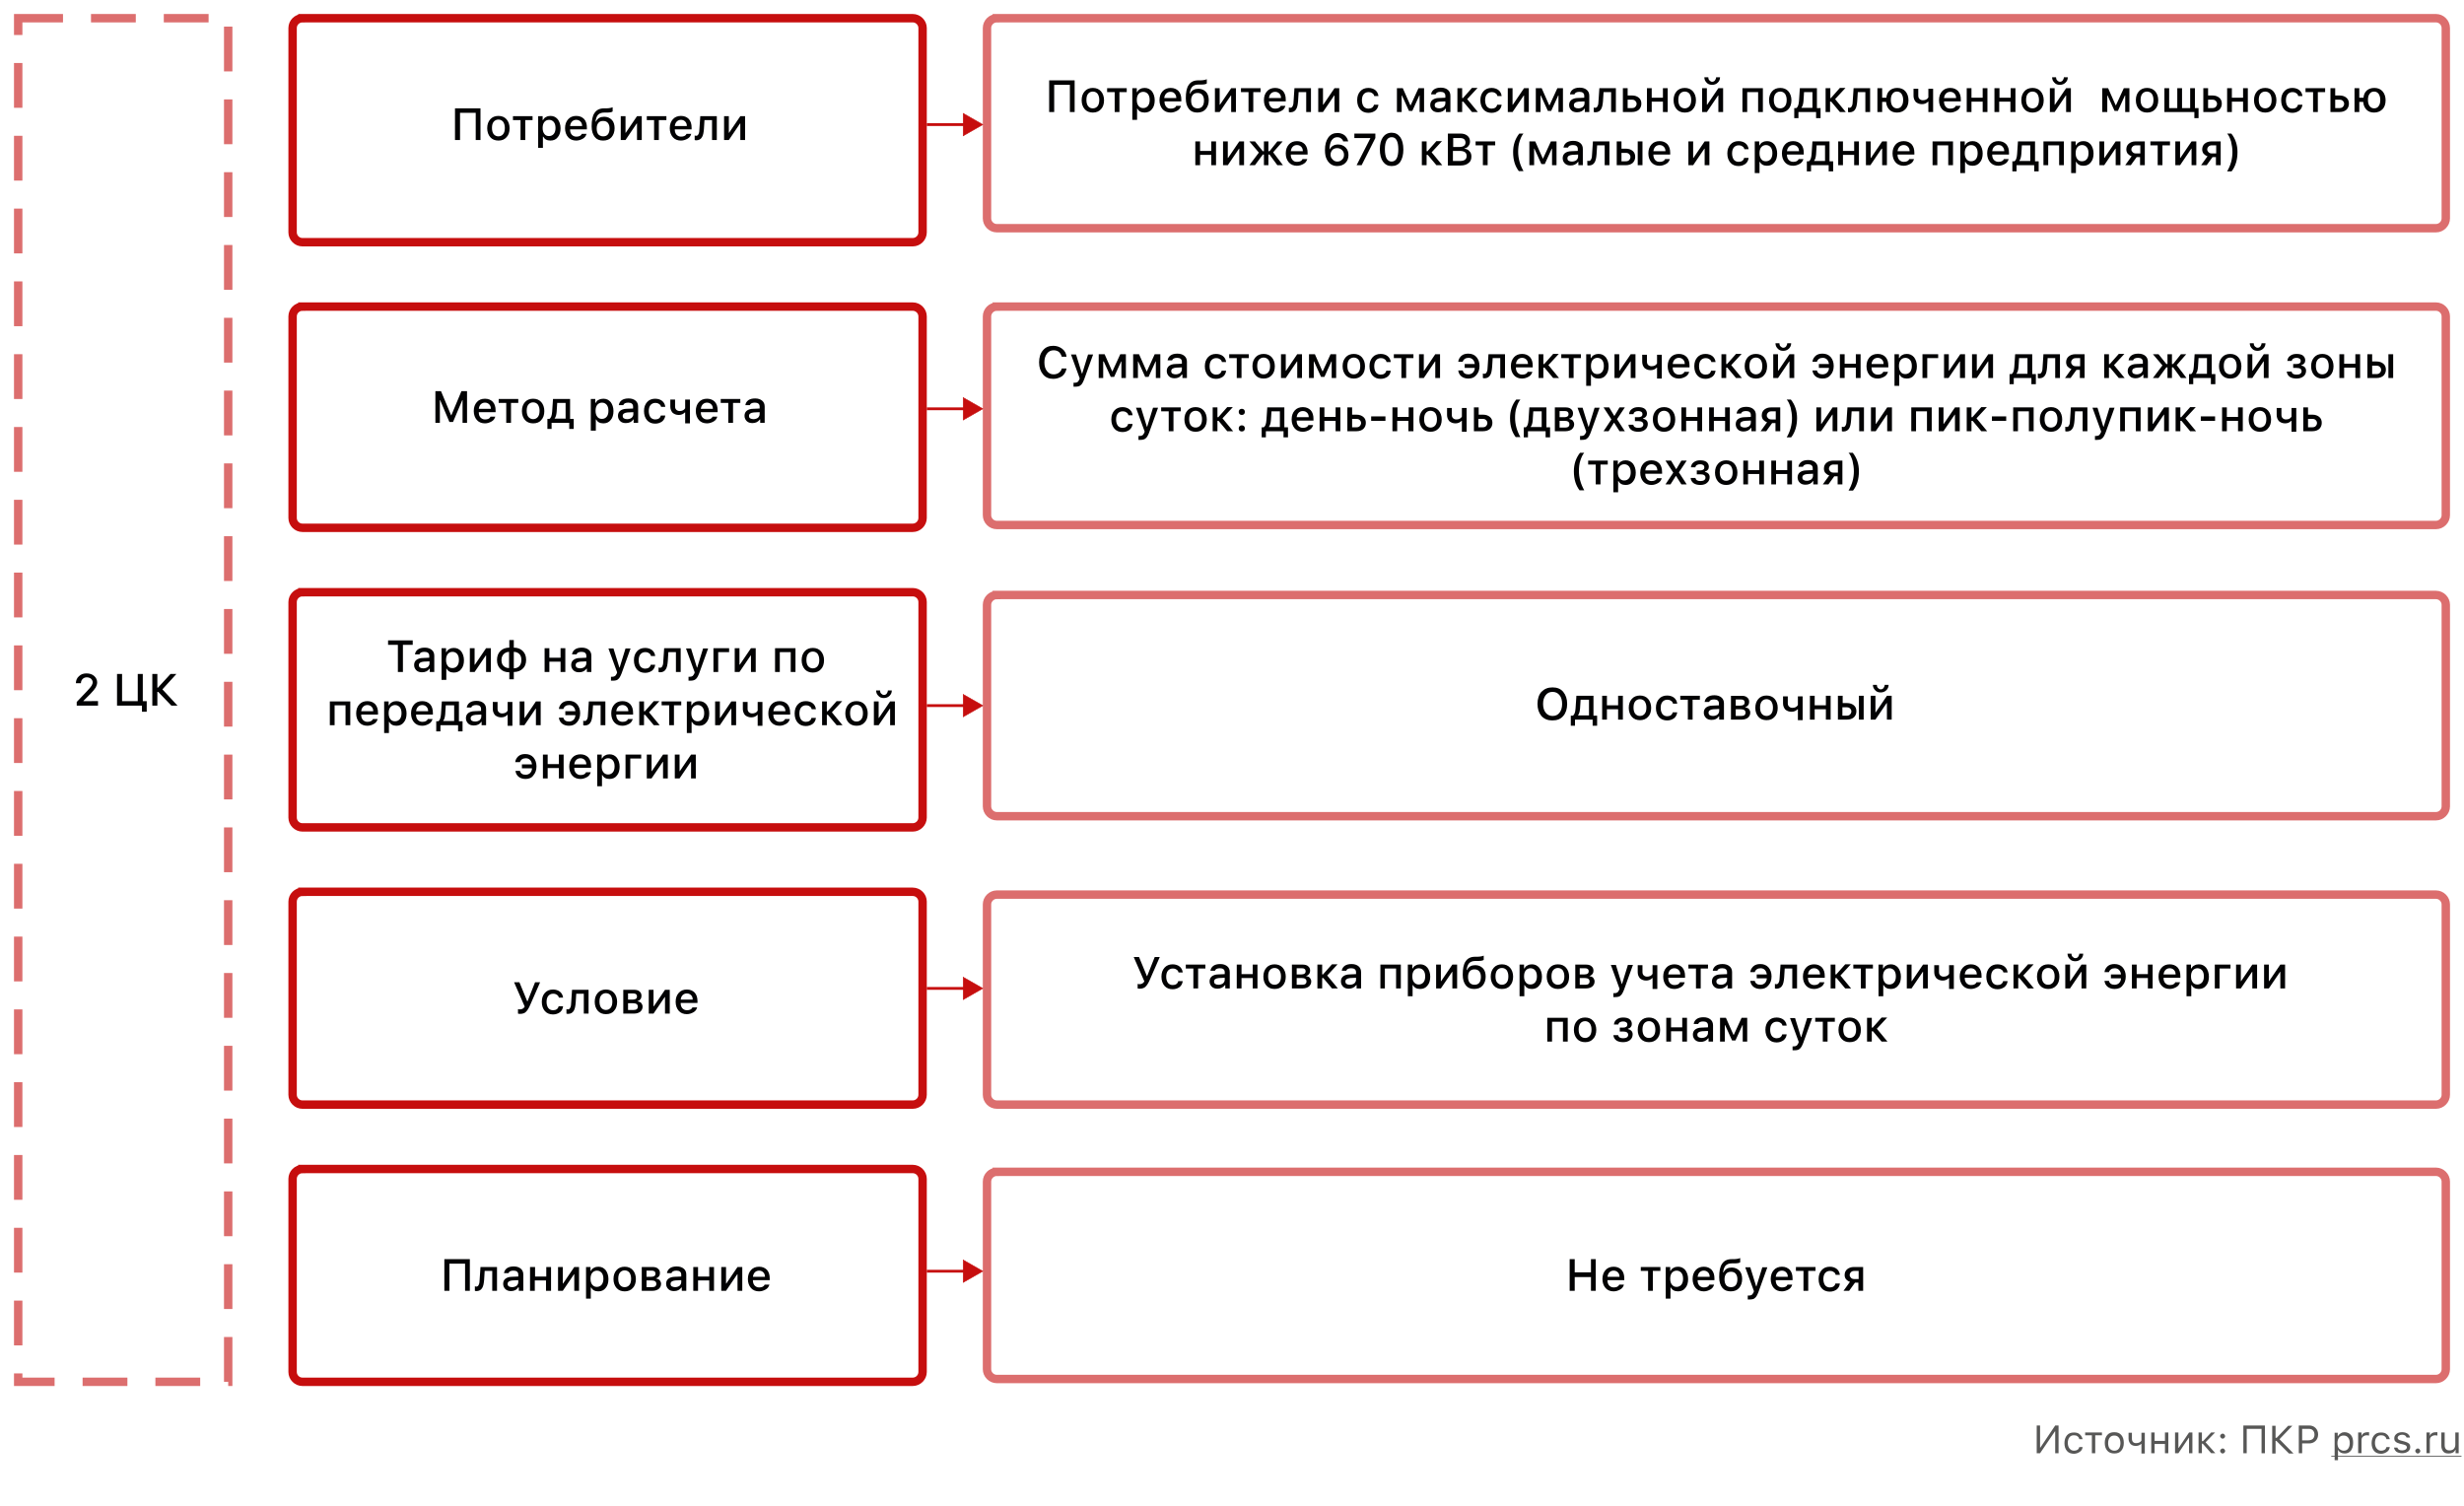 <svg xmlns="http://www.w3.org/2000/svg" id="Layer_1" x="0" y="0" version="1.1" viewBox="0 0 880 538" xml:space="preserve"><style>.st2,.st3{fill:none;stroke:#c60e0e;stroke-width:3}.st3{stroke:#dc6e6e}.st4,.st5{fill:none;stroke:#c60e0e}.st5{fill:#c60e0e;stroke-width:.2}.st6{fill:#020203}.st7{fill:#575756}</style><path fill="#fff" d="M0 0h880v538H0z"/><path fill="none" stroke="#dc6e6e" stroke-dasharray="16 10" stroke-width="3" d="M6.5 6.5h75v487h-75z"/><path d="M108 6.5h218c1.9 0 3.5 1.6 3.5 3.5v73c0 1.9-1.6 3.5-3.5 3.5H108c-1.9 0-3.5-1.6-3.5-3.5V10c0-1.9 1.6-3.5 3.5-3.5zM108 109.5h218c1.9 0 3.5 1.6 3.5 3.5v72c0 1.9-1.6 3.5-3.5 3.5H108c-1.9 0-3.5-1.6-3.5-3.5v-72c0-1.9 1.6-3.5 3.5-3.5zM108 211.5h218c1.9 0 3.5 1.6 3.5 3.5v77c0 1.9-1.6 3.5-3.5 3.5H108c-1.9 0-3.5-1.6-3.5-3.5v-77c0-1.9 1.6-3.5 3.5-3.5zM108 318.5h218c1.9 0 3.5 1.6 3.5 3.5v69c0 1.9-1.6 3.5-3.5 3.5H108c-1.9 0-3.5-1.6-3.5-3.5v-69c0-1.9 1.6-3.5 3.5-3.5zM108 417.5h218c1.9 0 3.5 1.6 3.5 3.5v69c0 1.9-1.6 3.5-3.5 3.5H108c-1.9 0-3.5-1.6-3.5-3.5v-69c0-1.9 1.6-3.5 3.5-3.5z" class="st2"/><path d="M356 6.5h514c1.9 0 3.5 1.6 3.5 3.5v68c0 1.9-1.6 3.5-3.5 3.5H356c-1.9 0-3.5-1.6-3.5-3.5V10c0-1.9 1.6-3.5 3.5-3.5zM356 109.5h514c1.9 0 3.5 1.6 3.5 3.5v71c0 1.9-1.6 3.5-3.5 3.5H356c-1.9 0-3.5-1.6-3.5-3.5v-71c0-1.9 1.6-3.5 3.5-3.5zM356 212.5h514c1.9 0 3.5 1.6 3.5 3.5v72c0 1.9-1.6 3.5-3.5 3.5H356c-1.9 0-3.5-1.6-3.5-3.5v-72c0-1.9 1.6-3.5 3.5-3.5zM356 319.5h514c1.9 0 3.5 1.6 3.5 3.5v68c0 1.9-1.6 3.5-3.5 3.5H356c-1.9 0-3.5-1.6-3.5-3.5v-68c0-1.9 1.6-3.5 3.5-3.5zM356 418.5h514c1.9 0 3.5 1.6 3.5 3.5v67c0 1.9-1.6 3.5-3.5 3.5H356c-1.9 0-3.5-1.6-3.5-3.5v-67c0-1.9 1.6-3.5 3.5-3.5z" class="st3"/><path d="M331 44.5h14" class="st4"/><path d="M344 40.5v8l7-4-7-4z" class="st5"/><path d="M331 146h14" class="st4"/><path d="M344 142v8l7-4-7-4z" class="st5"/><path d="M331 252h14" class="st4"/><path d="M344 248v8l7-4-7-4z" class="st5"/><path d="M331 353h14" class="st4"/><path d="M344 349v8l7-4-7-4z" class="st5"/><path d="M331 454h14" class="st4"/><path d="M344 450v8l7-4-7-4z" class="st5"/><path d="M27.1 244c0-1 .4-1.9 1.1-2.5.7-.7 1.6-1 2.7-1s2 .3 2.7.9c.7.6 1.1 1.4 1.1 2.3 0 .6-.2 1.2-.5 1.8-.4.6-1 1.4-1.9 2.3l-2.5 2.5v.1H35v1.6h-7.6v-1.3l3.8-4c.8-.8 1.2-1.4 1.5-1.8.2-.4.4-.8.4-1.2 0-.5-.2-.9-.6-1.3-.4-.3-.9-.5-1.5-.5s-1.1.2-1.5.6c-.4.4-.6.9-.6 1.5h-1.8zM50.7 254.2V252h-8.9v-11.3h1.8v9.7h5.6v-9.7H51v9.7h1.4v3.8h-1.7zM56.4 245.6l4.5-4.9H63l-5 5.5 5.4 5.8h-2.2l-4.7-4.9h-.3v4.9h-1.8v-11.3h1.8v4.9h.2zM169.9 50v-9.7h-5.6V50h-1.8V38.7h9.1V50h-1.7zM178 48.7c.7 0 1.3-.3 1.7-.8.4-.5.6-1.2.6-2.2 0-.9-.2-1.6-.6-2.2-.4-.5-1-.8-1.7-.8s-1.3.3-1.7.8c-.4.5-.6 1.2-.6 2.2 0 .9.2 1.7.6 2.2.4.5 1 .8 1.7.8zm0 1.5c-1.2 0-2.2-.4-2.9-1.2-.7-.8-1.1-1.9-1.1-3.2 0-1.4.4-2.4 1.1-3.2.7-.8 1.7-1.2 2.9-1.2s2.2.4 2.9 1.2c.7.8 1.1 1.9 1.1 3.2 0 1.4-.4 2.5-1.1 3.2-.7.8-1.6 1.2-2.9 1.2zM190.3 42.9h-2.7V50h-1.7v-7.1h-2.7v-1.4h7v1.4zM196.6 41.4c1.1 0 1.9.4 2.6 1.2.6.8 1 1.9 1 3.2 0 1.3-.3 2.4-1 3.2-.6.8-1.5 1.2-2.6 1.2-1.3 0-2.1-.5-2.6-1.4h-.1v4h-1.7V41.5h1.6v1.4h.1c.3-.5.6-.9 1.1-1.1.5-.3 1-.4 1.6-.4zm-.5 7.2c.7 0 1.3-.3 1.7-.8.4-.5.6-1.2.6-2.1 0-.9-.2-1.6-.6-2.1-.4-.5-1-.8-1.7-.8s-1.3.3-1.7.8c-.4.5-.6 1.2-.6 2.1 0 .9.2 1.6.6 2.1.4.6 1 .8 1.7.8zM205.8 42.8c-.6 0-1.1.2-1.5.6-.4.4-.6.9-.7 1.6h4.3c0-.7-.2-1.2-.6-1.6-.4-.4-.9-.6-1.5-.6zm3.7 4.9c-.2.8-.6 1.4-1.3 1.8-.7.4-1.5.7-2.4.7-1.2 0-2.2-.4-2.9-1.2-.7-.8-1.1-1.9-1.1-3.2 0-1.4.4-2.4 1.1-3.2.7-.8 1.7-1.2 2.9-1.2s2.1.4 2.8 1.1c.7.8 1 1.8 1 3.1v.6h-6v.1c0 .8.2 1.3.6 1.8.4.4.9.7 1.6.7 1 0 1.7-.3 2-1h1.7zM215.4 48.7c.7 0 1.3-.2 1.7-.7.4-.5.6-1.2.6-2.1 0-.9-.2-1.5-.6-2-.4-.5-1-.7-1.7-.7s-1.3.2-1.7.7c-.4.5-.6 1.1-.6 2 0 .9.2 1.6.6 2.1.4.4 1 .7 1.7.7zm-2.5-5.4c.6-1.1 1.5-1.6 2.9-1.6 1.1 0 2 .4 2.7 1.1.7.7 1 1.8 1 3 0 1.3-.4 2.4-1.1 3.2-.7.8-1.7 1.2-3 1.2s-2.3-.4-3-1.3c-.7-.9-1.1-2.1-1.1-3.8 0-2.1.3-3.7 1-4.7.7-1.1 1.8-1.7 3.4-1.7h.9c.6 0 1.1-.1 1.6-.2.4-.1.6-.2.6-.2v1.5c-.3.3-1.1.4-2.1.4h-.9c-1 0-1.8.3-2.3.9-.4.5-.7 1.3-.8 2.3h.2zM221.7 50v-8.5h1.7v5.9h.1l4-5.9h1.7V50h-1.7v-5.9h-.1l-4 5.9h-1.7zM238 42.9h-2.7V50h-1.7v-7.1H231v-1.4h7v1.4zM243.2 42.8c-.6 0-1.1.2-1.5.6-.4.4-.6.9-.7 1.6h4.3c0-.7-.2-1.2-.6-1.6-.4-.4-.9-.6-1.5-.6zm3.7 4.9c-.2.8-.6 1.4-1.3 1.8-.7.4-1.5.7-2.4.7-1.2 0-2.2-.4-2.9-1.2-.7-.8-1.1-1.9-1.1-3.2 0-1.4.4-2.4 1.1-3.2.7-.8 1.7-1.2 2.9-1.2s2.1.4 2.8 1.1c.7.8 1 1.8 1 3.1v.6h-6v.1c0 .8.2 1.3.6 1.8.4.4.9.7 1.6.7 1 0 1.7-.3 2-1h1.7zM251.4 46.1c-.1 1.3-.3 2.3-.7 2.9-.4.7-1.1 1.1-2 1.1-.2 0-.4 0-.6-.1v-1.6c.1 0 .3.1.5.1.4 0 .7-.2.9-.7.2-.4.3-1 .3-1.8l.3-4.5h5.9V50h-1.7v-7.1h-2.7l-.2 3.2zM258.6 50v-8.5h1.7v5.9h.1l4-5.9h1.7V50h-1.7v-5.9h-.1l-4 5.9h-1.7zM155.5 151v-11.3h2l3.6 8.6h.1l3.6-8.6h2V151h-1.6v-8.1h-.1l-3.3 7.8h-1.3l-3.3-7.8h-.1v8.1h-1.6zM173.2 143.8c-.6 0-1.1.2-1.5.6s-.6.9-.7 1.6h4.3c0-.7-.2-1.2-.6-1.6-.4-.4-.9-.6-1.5-.6zm3.7 4.9c-.2.8-.6 1.4-1.3 1.8-.7.4-1.5.7-2.4.7-1.2 0-2.2-.4-2.9-1.2-.7-.8-1.1-1.9-1.1-3.2 0-1.4.4-2.4 1.1-3.2.7-.8 1.7-1.2 2.9-1.2s2.1.4 2.8 1.1c.7.8 1 1.8 1 3.1v.6h-6v.1c0 .8.2 1.3.6 1.8.4.4.9.7 1.6.7 1 0 1.7-.3 2-1h1.7zM185.2 143.9h-2.7v7.1h-1.7v-7.1h-2.7v-1.4h7v1.4zM190.4 149.7c.7 0 1.3-.3 1.7-.8.4-.5.6-1.2.6-2.2 0-.9-.2-1.6-.6-2.2-.4-.5-1-.8-1.7-.8s-1.3.3-1.7.8c-.4.5-.6 1.2-.6 2.2 0 .9.2 1.7.6 2.2.5.5 1 .8 1.7.8zm0 1.5c-1.2 0-2.2-.4-2.9-1.2-.7-.8-1.1-1.9-1.1-3.2 0-1.4.4-2.4 1.1-3.2.7-.8 1.7-1.2 2.9-1.2s2.2.4 2.9 1.2c.7.8 1.1 1.9 1.1 3.2 0 1.4-.4 2.5-1.1 3.2-.6.8-1.6 1.2-2.9 1.2zM202 143.9h-3l-.2 3.2c-.1 1.1-.3 1.8-.7 2.3v.1h3.9v-5.6zm-6.5 9.3v-3.6h.7c.6-.3.9-1.2 1-2.6l.3-4.5h6.1v7.1h1.3v3.6h-1.6V151H197v2.2h-1.5zM215.5 142.4c1.1 0 1.9.4 2.6 1.2.6.8 1 1.9 1 3.2s-.3 2.4-1 3.2c-.6.8-1.5 1.2-2.6 1.2-1.3 0-2.1-.5-2.6-1.4h-.1v4H211v-11.3h1.6v1.4h.1c.3-.5.6-.9 1.1-1.1.6-.3 1.1-.4 1.7-.4zm-.5 7.2c.7 0 1.3-.3 1.7-.8.4-.5.6-1.2.6-2.1s-.2-1.6-.6-2.1c-.4-.5-1-.8-1.7-.8s-1.3.3-1.7.8c-.4.5-.6 1.2-.6 2.1 0 .9.2 1.6.6 2.1.4.6 1 .8 1.7.8zM224 149.7c.6 0 1.2-.2 1.6-.5.4-.4.6-.8.6-1.3v-.7l-2.1.1c-1.1.1-1.7.5-1.7 1.2 0 .4.1.7.4.9.3.2.7.3 1.2.3zm-.5 1.4c-.8 0-1.5-.2-2-.7-.5-.5-.8-1.1-.8-1.9 0-.8.3-1.4.8-1.8.5-.4 1.3-.7 2.3-.7l2.3-.1v-.7c0-.9-.6-1.4-1.7-1.4-1 0-1.6.3-1.8.9H221c.1-.7.4-1.3 1.1-1.8.6-.4 1.4-.6 2.4-.6 1.1 0 1.9.3 2.5.8.6.5.9 1.2.9 2.1v5.8h-1.6v-1.2h-.1c-.6.9-1.5 1.3-2.7 1.3zM236.1 145.3c-.1-.4-.3-.8-.7-1-.4-.3-.8-.4-1.4-.4-.7 0-1.3.3-1.7.8-.4.5-.6 1.2-.6 2.1 0 .9.2 1.6.6 2.2.4.5 1 .8 1.7.8 1.1 0 1.8-.5 2-1.4h1.6c-.1.9-.5 1.6-1.1 2.1-.7.5-1.5.8-2.5.8-1.2 0-2.2-.4-2.9-1.2-.7-.8-1.1-1.9-1.1-3.3s.4-2.4 1.1-3.2c.7-.8 1.7-1.2 2.9-1.2 1 0 1.9.3 2.5.8.6.5 1 1.2 1.1 2.1h-1.5zM244.7 151v-3.7h-.1c-.6.6-1.3.9-2.2.9-.9 0-1.6-.3-2.2-.8-.5-.6-.8-1.3-.8-2.2v-2.5h1.7v2.4c0 .5.1.9.4 1.2.3.3.7.5 1.2.5.9 0 1.6-.3 2-1v-3.1h1.7v8.5h-1.7zM252.5 143.8c-.6 0-1.1.2-1.5.6s-.6.9-.7 1.6h4.3c0-.7-.2-1.2-.6-1.6-.4-.4-.9-.6-1.5-.6zm3.7 4.9c-.2.8-.6 1.4-1.3 1.8-.7.4-1.5.7-2.4.7-1.2 0-2.2-.4-2.9-1.2-.7-.8-1.1-1.9-1.1-3.2 0-1.4.4-2.4 1.1-3.2.7-.8 1.7-1.2 2.9-1.2s2.1.4 2.8 1.1c.7.8 1 1.8 1 3.1v.6h-6v.1c0 .8.2 1.3.6 1.8.4.4.9.7 1.6.7 1 0 1.7-.3 2-1h1.7zM264.5 143.9h-2.7v7.1h-1.7v-7.1h-2.7v-1.4h7v1.4zM269.1 149.7c.6 0 1.2-.2 1.6-.5.4-.4.6-.8.6-1.3v-.7l-2.1.1c-1.1.1-1.7.5-1.7 1.2 0 .4.1.7.4.9.4.2.7.3 1.2.3zm-.4 1.4c-.8 0-1.5-.2-2-.7-.5-.5-.8-1.1-.8-1.9 0-.8.3-1.4.8-1.8.5-.4 1.3-.7 2.3-.7l2.3-.1v-.7c0-.9-.6-1.4-1.7-1.4-1 0-1.6.3-1.8.9h-1.6c.1-.7.4-1.3 1.1-1.8.6-.4 1.4-.6 2.4-.6 1.1 0 1.9.3 2.5.8.6.5.9 1.2.9 2.1v5.8h-1.6v-1.2h-.1c-.7.9-1.5 1.3-2.7 1.3zM142.1 240v-9.7h-3.5v-1.6h8.8v1.6h-3.5v9.7h-1.8zM151.2 238.7c.6 0 1.2-.2 1.6-.5.4-.4.6-.8.6-1.3v-.7l-2.1.1c-1.1.1-1.7.5-1.7 1.2 0 .4.1.7.4.9.3.2.7.3 1.2.3zm-.5 1.4c-.8 0-1.5-.2-2-.7-.5-.5-.8-1.1-.8-1.9 0-.8.3-1.4.8-1.8.5-.4 1.3-.7 2.3-.7l2.3-.1v-.7c0-.9-.6-1.4-1.7-1.4-1 0-1.6.3-1.8.9h-1.6c.1-.7.4-1.3 1.1-1.8.6-.4 1.4-.6 2.4-.6 1.1 0 1.9.3 2.5.8.6.5.9 1.2.9 2.1v5.8h-1.6v-1.2h-.1c-.6.9-1.5 1.3-2.7 1.3zM162.1 231.4c1.1 0 1.9.4 2.6 1.2.6.8 1 1.9 1 3.2s-.3 2.4-1 3.2c-.6.8-1.5 1.2-2.6 1.2-1.3 0-2.1-.5-2.6-1.4h-.1v4h-1.7v-11.3h1.6v1.4h.1c.3-.5.6-.9 1.1-1.1.5-.3 1-.4 1.6-.4zm-.5 7.2c.7 0 1.3-.3 1.7-.8.4-.5.6-1.2.6-2.1s-.2-1.6-.6-2.1c-.4-.5-1-.8-1.7-.8s-1.3.3-1.7.8c-.4.5-.6 1.2-.6 2.1 0 .9.2 1.6.6 2.1.4.6 1 .8 1.7.8zM167.8 240v-8.5h1.7v5.9h.1l4-5.9h1.7v8.5h-1.7v-5.9h-.1l-4 5.9h-1.7zM181.9 232.8c-.8 0-1.5.3-2 .8s-.8 1.2-.8 2.1c0 .9.2 1.6.7 2.1.5.5 1.2.8 2 .8v-5.8zm4.3 2.9c0-.9-.2-1.6-.7-2.1-.5-.5-1.2-.8-2-.8v5.9c.8 0 1.5-.3 2-.8.5-.6.7-1.3.7-2.2zm-4.3 4.4c-1.4 0-2.4-.4-3.2-1.2-.8-.8-1.2-1.8-1.2-3.2 0-1.3.4-2.4 1.2-3.2.8-.8 1.9-1.2 3.2-1.2v-2.7h1.6v2.7c1.3 0 2.4.4 3.2 1.2.8.8 1.2 1.8 1.2 3.2 0 1.3-.4 2.4-1.2 3.1-.8.8-1.9 1.2-3.2 1.2v2.6h-1.6v-2.5zM194.5 231.5h1.7v3.4h4v-3.4h1.7v8.5h-1.7v-3.7h-4v3.7h-1.7v-8.5zM207.2 238.7c.6 0 1.2-.2 1.6-.5.4-.4.6-.8.6-1.3v-.7l-2.1.1c-1.1.1-1.7.5-1.7 1.2 0 .4.1.7.4.9.4.2.7.3 1.2.3zm-.4 1.4c-.8 0-1.5-.2-2-.7-.5-.5-.8-1.1-.8-1.9 0-.8.3-1.4.8-1.8.5-.4 1.3-.7 2.3-.7l2.3-.1v-.7c0-.9-.6-1.4-1.7-1.4-1 0-1.6.3-1.8.9h-1.6c.1-.7.4-1.3 1.1-1.8.6-.4 1.4-.6 2.4-.6 1.1 0 1.9.3 2.5.8.6.5.9 1.2.9 2.1v5.8h-1.6v-1.2h-.1c-.7.9-1.5 1.3-2.7 1.3zM218.9 243.1h-.7v-1.4h.5c.4 0 .7-.1 1-.3.2-.2.4-.5.6-.9l.1-.4-3.1-8.5h1.8l2.1 6.8h.1l2.1-6.8h1.8l-3.2 8.9c-.4 1-.8 1.8-1.3 2.1-.2.3-.9.5-1.8.5zM232.5 234.3c-.1-.4-.3-.8-.7-1-.4-.3-.8-.4-1.4-.4-.7 0-1.3.3-1.7.8-.4.5-.6 1.2-.6 2.1 0 .9.2 1.6.6 2.2.4.5 1 .8 1.7.8 1.1 0 1.8-.5 2-1.4h1.6c-.1.9-.5 1.6-1.1 2.1-.7.5-1.5.8-2.5.8-1.2 0-2.2-.4-2.9-1.2-.7-.8-1.1-1.9-1.1-3.3s.4-2.4 1.1-3.2c.7-.8 1.7-1.2 2.9-1.2 1 0 1.9.3 2.5.8.6.5 1 1.2 1.1 2.1h-1.5zM238.5 236.1c-.1 1.3-.3 2.3-.7 2.9-.4.7-1.1 1.1-2 1.1-.2 0-.4 0-.6-.1v-1.6c.1 0 .3.1.5.1.4 0 .7-.2.9-.7.2-.4.3-1 .3-1.8l.3-4.5h5.9v8.5h-1.7v-7.1h-2.7l-.2 3.2zM246.6 243.1h-.7v-1.4h.5c.4 0 .7-.1 1-.3.2-.2.4-.5.6-.9l.1-.4-3.1-8.5h1.8l2.1 6.8h.1l2.1-6.8h1.8l-3.2 8.9c-.4 1-.8 1.8-1.3 2.1-.3.3-1 .5-1.8.5zM256.5 232.9v7.1h-1.7v-8.5h5.6v1.4h-3.9zM262.4 240v-8.5h1.7v5.9h.1l4-5.9h1.7v8.5h-1.7v-5.9h-.1l-4 5.9h-1.7zM282.4 232.9h-3.9v7.1h-1.7v-8.5h7.3v8.5h-1.7v-7.1zM290.3 238.7c.7 0 1.3-.3 1.7-.8.4-.5.6-1.2.6-2.2 0-.9-.2-1.6-.6-2.2-.4-.5-1-.8-1.7-.8s-1.3.3-1.7.8c-.4.5-.6 1.2-.6 2.2 0 .9.2 1.7.6 2.2.4.5 1 .8 1.7.8zm0 1.5c-1.2 0-2.2-.4-2.9-1.2-.7-.8-1.1-1.9-1.1-3.2 0-1.4.4-2.4 1.1-3.2.7-.8 1.7-1.2 2.9-1.2s2.2.4 2.9 1.2c.7.8 1.1 1.9 1.1 3.2 0 1.4-.4 2.5-1.1 3.2-.7.8-1.7 1.2-2.9 1.2zM123.4 251.9h-3.9v7.1h-1.7v-8.5h7.3v8.5h-1.7v-7.1zM131.2 251.8c-.6 0-1.1.2-1.5.6s-.6.9-.7 1.6h4.3c0-.7-.2-1.2-.6-1.6-.4-.4-.9-.6-1.5-.6zm3.7 4.9c-.2.8-.6 1.4-1.3 1.8-.7.4-1.5.7-2.4.7-1.2 0-2.2-.4-2.9-1.2-.7-.8-1.1-1.9-1.1-3.2 0-1.4.4-2.4 1.1-3.2.7-.8 1.7-1.2 2.9-1.2s2.1.4 2.8 1.1c.7.8 1 1.8 1 3.1v.6h-6v.1c0 .8.2 1.3.6 1.8.4.4.9.7 1.6.7 1 0 1.7-.3 2-1h1.7zM141.6 250.4c1.1 0 1.9.4 2.6 1.2.6.8 1 1.9 1 3.2s-.3 2.4-1 3.2c-.6.8-1.5 1.2-2.6 1.2-1.3 0-2.1-.5-2.6-1.4h-.1v4h-1.7v-11.3h1.6v1.4h.1c.3-.5.6-.9 1.1-1.1.5-.3 1-.4 1.6-.4zm-.5 7.2c.7 0 1.3-.3 1.7-.8.4-.5.6-1.2.6-2.1s-.2-1.6-.6-2.1c-.4-.5-1-.8-1.7-.8s-1.3.3-1.7.8c-.4.5-.6 1.2-.6 2.1 0 .9.2 1.6.6 2.1.4.6 1 .8 1.7.8zM150.8 251.8c-.6 0-1.1.2-1.5.6s-.6.9-.7 1.6h4.3c0-.7-.2-1.2-.6-1.6-.4-.4-.9-.6-1.5-.6zm3.7 4.9c-.2.8-.6 1.4-1.3 1.8-.7.4-1.5.7-2.4.7-1.2 0-2.2-.4-2.9-1.2-.7-.8-1.1-1.9-1.1-3.2 0-1.4.4-2.4 1.1-3.2.7-.8 1.7-1.2 2.9-1.2s2.1.4 2.8 1.1c.7.8 1 1.8 1 3.1v.6h-6v.1c0 .8.2 1.3.6 1.8.4.4.9.7 1.6.7 1 0 1.7-.3 2-1h1.7zM162.2 251.9h-3l-.2 3.2c-.1 1.1-.3 1.8-.7 2.3v.1h3.9v-5.6zm-6.4 9.3v-3.6h.7c.6-.3.9-1.2 1-2.6l.3-4.5h6.1v7.1h1.3v3.6h-1.6V259h-6.3v2.2h-1.5zM169.7 257.7c.6 0 1.2-.2 1.6-.5.4-.4.6-.8.6-1.3v-.7l-2.1.1c-1.1.1-1.7.5-1.7 1.2 0 .4.1.7.4.9.3.2.7.3 1.2.3zm-.5 1.4c-.8 0-1.5-.2-2-.7-.5-.5-.8-1.1-.8-1.9 0-.8.3-1.4.8-1.8.5-.4 1.3-.7 2.3-.7l2.3-.1v-.7c0-.9-.6-1.4-1.7-1.4-1 0-1.6.3-1.8.9h-1.6c.1-.7.4-1.3 1.1-1.8.6-.4 1.4-.6 2.4-.6 1.1 0 1.9.3 2.5.8.6.5.9 1.2.9 2.1v5.8H172v-1.2h-.1c-.6.9-1.5 1.3-2.7 1.3zM181.3 259v-3.7h-.1c-.6.6-1.3.9-2.2.9-.9 0-1.6-.3-2.2-.8-.5-.6-.8-1.3-.8-2.2v-2.5h1.7v2.4c0 .5.1.9.4 1.2.3.3.7.5 1.2.5.9 0 1.6-.3 2-1v-3.1h1.7v8.5h-1.7zM185.6 259v-8.5h1.7v5.9h.1l4-5.9h1.7v8.5h-1.7v-5.9h-.1l-4 5.9h-1.7zM203.2 259.2c-1 0-1.9-.3-2.5-.8-.6-.5-1-1.2-1.1-2.1h1.6c.2.9.9 1.4 2 1.4.6 0 1.2-.2 1.6-.6.4-.4.7-1 .7-1.7h-3.6V254h3.6c-.1-.7-.3-1.2-.7-1.6-.4-.4-.9-.6-1.5-.6-.5 0-1 .1-1.4.4-.3.2-.6.6-.7 1h-1.6c.1-.9.5-1.5 1.1-2.1.7-.6 1.5-.8 2.5-.8 1.2 0 2.2.4 2.9 1.2.7.8 1.1 1.9 1.1 3.2 0 1.4-.4 2.4-1.1 3.2-.7.9-1.7 1.3-2.9 1.3zM211.6 255.1c-.1 1.3-.3 2.3-.7 2.9-.4.7-1.1 1.1-2 1.1-.2 0-.4 0-.6-.1v-1.6c.1 0 .3.1.5.1.4 0 .7-.2.9-.7.2-.4.3-1 .3-1.8l.3-4.5h5.9v8.5h-1.7v-7.1h-2.7l-.2 3.2zM222.3 251.8c-.6 0-1.1.2-1.5.6s-.6.9-.7 1.6h4.3c0-.7-.2-1.2-.6-1.6-.4-.4-.9-.6-1.5-.6zm3.7 4.9c-.2.8-.6 1.4-1.3 1.8-.7.4-1.5.7-2.4.7-1.2 0-2.2-.4-2.9-1.2-.7-.8-1.1-1.9-1.1-3.2 0-1.4.4-2.4 1.1-3.2.7-.8 1.7-1.2 2.9-1.2s2.1.4 2.8 1.1c.7.8 1 1.8 1 3.1v.6h-6v.1c0 .8.2 1.3.6 1.8.4.4.9.7 1.6.7 1 0 1.7-.3 2-1h1.7zM230.4 253.9l3.1-3.5h2l-3.7 4 3.8 4.6h-2.1l-3.1-3.7h-.4v3.7h-1.7v-8.5h1.7v3.5h.4zM243.4 251.9h-2.7v7.1H239v-7.1h-2.7v-1.4h7v1.4zM249.7 250.4c1.1 0 1.9.4 2.6 1.2.6.8 1 1.9 1 3.2s-.3 2.4-1 3.2c-.6.8-1.5 1.2-2.6 1.2-1.3 0-2.1-.5-2.6-1.4h-.1v4h-1.7v-11.3h1.6v1.4h.1c.3-.5.6-.9 1.1-1.1.5-.3 1-.4 1.6-.4zm-.5 7.2c.7 0 1.3-.3 1.7-.8.4-.5.6-1.2.6-2.1s-.2-1.6-.6-2.1c-.4-.5-1-.8-1.7-.8s-1.3.3-1.7.8c-.4.5-.6 1.2-.6 2.1 0 .9.2 1.6.6 2.1.5.6 1 .8 1.7.8zM255.4 259v-8.5h1.7v5.9h.1l4-5.9h1.7v8.5h-1.7v-5.9h-.1l-4 5.9h-1.7zM270.6 259v-3.7h-.1c-.6.6-1.3.9-2.2.9-.9 0-1.6-.3-2.2-.8-.5-.6-.8-1.3-.8-2.2v-2.5h1.7v2.4c0 .5.1.9.4 1.2.3.3.7.5 1.2.5.9 0 1.6-.3 2-1v-3.1h1.7v8.5h-1.7zM278.4 251.8c-.6 0-1.1.2-1.5.6s-.6.9-.7 1.6h4.3c0-.7-.2-1.2-.6-1.6-.4-.4-.9-.6-1.5-.6zm3.7 4.9c-.2.8-.6 1.4-1.3 1.8-.7.4-1.5.7-2.4.7-1.2 0-2.2-.4-2.9-1.2-.7-.8-1.1-1.9-1.1-3.2 0-1.4.4-2.4 1.1-3.2.7-.8 1.7-1.2 2.9-1.2s2.1.4 2.8 1.1c.7.8 1 1.8 1 3.1v.6h-6v.1c0 .8.2 1.3.6 1.8.4.4.9.7 1.6.7 1 0 1.7-.3 2-1h1.7zM289.9 253.3c-.1-.4-.3-.8-.7-1-.4-.3-.8-.4-1.4-.4-.7 0-1.3.3-1.7.8-.4.5-.6 1.2-.6 2.1 0 .9.2 1.6.6 2.2.4.5 1 .8 1.7.8 1.1 0 1.8-.5 2-1.4h1.6c-.1.9-.5 1.6-1.1 2.1-.7.5-1.5.8-2.5.8-1.2 0-2.2-.4-2.9-1.2-.7-.8-1.1-1.9-1.1-3.3s.4-2.4 1.1-3.2c.7-.8 1.7-1.2 2.9-1.2 1 0 1.9.3 2.5.8.6.5 1 1.2 1.1 2.1h-1.5zM295.7 253.9l3.1-3.5h2l-3.7 4 3.8 4.6h-2.1l-3.1-3.7h-.4v3.7h-1.7v-8.5h1.7v3.5h.4zM305.9 257.7c.7 0 1.3-.3 1.7-.8.4-.5.6-1.2.6-2.2 0-.9-.2-1.6-.6-2.2-.4-.5-1-.8-1.7-.8s-1.3.3-1.7.8c-.4.5-.6 1.2-.6 2.2 0 .9.2 1.7.6 2.2.4.5 1 .8 1.7.8zm0 1.5c-1.2 0-2.2-.4-2.9-1.2-.7-.8-1.1-1.9-1.1-3.2 0-1.4.4-2.4 1.1-3.2.7-.8 1.7-1.2 2.9-1.2s2.2.4 2.9 1.2c.7.8 1.1 1.9 1.1 3.2 0 1.4-.4 2.5-1.1 3.2-.7.8-1.6 1.2-2.9 1.2zM314.3 246.6c0 .4.1.8.4 1.1.3.3.6.5 1 .5s.8-.2 1-.5c.2-.3.4-.7.4-1.1h1.4c0 .8-.3 1.4-.8 1.9s-1.2.8-2 .8-1.5-.2-2-.8c-.5-.5-.8-1.1-.8-1.9h1.4zm-2.2 12.4v-8.5h1.7v5.9h.1l4-5.9h1.7v8.5h-1.7v-5.9h-.1l-4 5.9h-1.7zM187.7 278.2c-1 0-1.9-.3-2.5-.8-.6-.5-1-1.2-1.1-2.1h1.6c.2.9.9 1.4 2 1.4.6 0 1.2-.2 1.6-.6.4-.4.7-1 .7-1.7h-3.6V273h3.6c-.1-.7-.3-1.2-.7-1.6-.4-.4-.9-.6-1.5-.6-.5 0-1 .1-1.4.4-.3.2-.6.6-.7 1H184c.1-.9.5-1.5 1.1-2.1.7-.6 1.5-.8 2.5-.8 1.2 0 2.2.4 2.9 1.2.7.8 1.1 1.9 1.1 3.2 0 1.4-.4 2.4-1.1 3.2-.6.9-1.6 1.3-2.8 1.3zM193.9 269.5h1.7v3.4h4v-3.4h1.7v8.5h-1.7v-3.7h-4v3.7h-1.7v-8.5zM207.3 270.8c-.6 0-1.1.2-1.5.6s-.6.9-.7 1.6h4.3c0-.7-.2-1.2-.6-1.6-.4-.4-.9-.6-1.5-.6zm3.7 4.9c-.2.8-.6 1.4-1.3 1.8-.7.4-1.5.7-2.4.7-1.2 0-2.2-.4-2.9-1.2-.7-.8-1.1-1.9-1.1-3.2 0-1.4.4-2.4 1.1-3.2.7-.8 1.7-1.2 2.9-1.2s2.1.4 2.8 1.1c.7.8 1 1.8 1 3.1v.6h-6v.1c0 .8.2 1.3.6 1.8.4.4.9.7 1.6.7 1 0 1.7-.3 2-1h1.7zM217.7 269.4c1.1 0 1.9.4 2.6 1.2.6.8 1 1.9 1 3.2s-.3 2.4-1 3.2c-.6.8-1.5 1.2-2.6 1.2-1.3 0-2.1-.5-2.6-1.4h-.1v4h-1.7v-11.3h1.6v1.4h.1c.3-.5.6-.9 1.1-1.1.5-.3 1-.4 1.6-.4zm-.5 7.2c.7 0 1.3-.3 1.7-.8.4-.5.6-1.2.6-2.1s-.2-1.6-.6-2.1c-.4-.5-1-.8-1.7-.8s-1.3.3-1.7.8c-.4.5-.6 1.2-.6 2.1 0 .9.2 1.6.6 2.1.5.6 1 .8 1.7.8zM225.1 270.9v7.1h-1.7v-8.5h5.6v1.4h-3.9zM231 278v-8.5h1.7v5.9h.1l4-5.9h1.7v8.5h-1.7v-5.9h-.1l-4 5.9H231zM241 278v-8.5h1.7v5.9h.1l4-5.9h1.7v8.5h-1.7v-5.9h-.1l-4 5.9H241zM185.8 362.1c-.3 0-.6 0-.8-.1v-1.6c.2 0 .4.1.6.1.8 0 1.4-.3 1.8-1l-3.8-8.7h1.9l2.8 6.8h.1l2.7-6.8h1.8l-3.5 8c-.5 1.2-1 2-1.5 2.5-.4.5-1.2.8-2.1.8zM199.6 356.3c-.1-.4-.3-.8-.7-1-.4-.3-.8-.4-1.4-.4-.7 0-1.3.3-1.7.8-.4.5-.6 1.2-.6 2.1 0 .9.2 1.6.6 2.2.4.5 1 .8 1.7.8 1.1 0 1.8-.5 2-1.4h1.6c-.1.9-.5 1.6-1.1 2.1-.7.5-1.5.8-2.5.8-1.2 0-2.2-.4-2.9-1.2-.7-.8-1.1-1.9-1.1-3.3s.4-2.4 1.1-3.2c.7-.8 1.7-1.2 2.9-1.2 1 0 1.9.3 2.5.8.6.5 1 1.2 1.1 2.1h-1.5zM205.6 358.1c-.1 1.3-.3 2.3-.7 2.9-.4.7-1.1 1.1-2 1.1-.2 0-.4 0-.6-.1v-1.6c.1 0 .3.1.5.1.4 0 .7-.2.9-.7.2-.4.3-1 .3-1.8l.3-4.5h5.9v8.5h-1.7v-7.1h-2.7l-.2 3.2zM216.4 360.7c.7 0 1.3-.3 1.7-.8.4-.5.6-1.2.6-2.2 0-.9-.2-1.6-.6-2.2-.4-.5-1-.8-1.7-.8s-1.3.3-1.7.8-.6 1.2-.6 2.2c0 .9.2 1.7.6 2.2.4.5 1 .8 1.7.8zm0 1.5c-1.2 0-2.2-.4-2.9-1.2-.7-.8-1.1-1.9-1.1-3.2 0-1.4.4-2.4 1.1-3.2.7-.8 1.7-1.2 2.9-1.2s2.2.4 2.9 1.2c.7.8 1.1 1.9 1.1 3.2 0 1.4-.4 2.5-1.1 3.2-.6.8-1.6 1.2-2.9 1.2zM224.3 354.8v2.2h1.7c1 0 1.5-.4 1.5-1.1 0-.7-.4-1.1-1.3-1.1h-1.9zm0 3.4v2.5h2c1 0 1.5-.4 1.5-1.2 0-.8-.6-1.2-1.7-1.2h-1.8zm-1.7-4.7h3.9c.8 0 1.5.2 1.9.6.5.4.7.9.7 1.6 0 .4-.1.8-.4 1.2-.3.3-.6.6-1 .6v.1c.5.1 1 .3 1.3.6.3.4.5.8.5 1.3 0 .8-.3 1.3-.8 1.8-.5.4-1.3.7-2.2.7h-3.9v-8.5zM231.7 362v-8.5h1.7v5.9h.1l4-5.9h1.7v8.5h-1.7v-5.9h-.1l-4 5.9h-1.7zM245.3 354.8c-.6 0-1.1.2-1.5.6s-.6.9-.7 1.6h4.3c0-.7-.2-1.2-.6-1.6-.4-.4-.9-.6-1.5-.6zm3.7 4.9c-.2.8-.6 1.4-1.3 1.8-.7.4-1.5.7-2.4.7-1.2 0-2.2-.4-2.9-1.2-.7-.8-1.1-1.9-1.1-3.2 0-1.4.4-2.4 1.1-3.2.7-.8 1.7-1.2 2.9-1.2s2.1.4 2.8 1.1c.7.8 1 1.8 1 3.1v.6h-6v.1c0 .8.2 1.3.6 1.8.4.4.9.7 1.6.7 1 0 1.7-.3 2-1h1.7zM166.1 461v-9.7h-5.6v9.7h-1.8v-11.3h9.1V461h-1.7zM172.9 457.1c-.1 1.3-.3 2.3-.7 2.9-.4.7-1.1 1.1-2 1.1-.2 0-.4 0-.6-.1v-1.6c.1 0 .3.1.5.1.4 0 .7-.2.9-.7.2-.4.3-1 .3-1.8l.3-4.5h5.9v8.5h-1.7v-7.1h-2.7l-.2 3.2zM182.9 459.7c.6 0 1.2-.2 1.6-.5.4-.4.6-.8.6-1.3v-.7l-2.1.1c-1.1.1-1.7.5-1.7 1.2 0 .4.1.7.4.9.3.2.7.3 1.2.3zm-.4 1.4c-.8 0-1.5-.2-2-.7-.5-.5-.8-1.1-.8-1.9 0-.8.3-1.4.8-1.8.5-.4 1.3-.7 2.3-.7l2.3-.1v-.7c0-.9-.6-1.4-1.7-1.4-1 0-1.6.3-1.8.9H180c.1-.7.4-1.3 1.1-1.8.6-.4 1.4-.6 2.4-.6 1.1 0 1.9.3 2.5.8.6.5.9 1.2.9 2.1v5.8h-1.6v-1.2h-.3c-.5.9-1.4 1.3-2.5 1.3zM189.4 452.5h1.7v3.4h4v-3.4h1.7v8.5H195v-3.7h-4v3.7h-1.7v-8.5zM199.3 461v-8.5h1.7v5.9h.1l4-5.9h1.7v8.5h-1.7v-5.9h-.1l-4 5.9h-1.7zM213.7 452.4c1.1 0 1.9.4 2.6 1.2.6.8 1 1.9 1 3.2s-.3 2.4-1 3.2c-.6.8-1.5 1.2-2.6 1.2-1.3 0-2.1-.5-2.6-1.4h-.1v4h-1.7v-11.3h1.6v1.4h.1c.3-.5.6-.9 1.1-1.1.5-.3 1-.4 1.6-.4zm-.5 7.2c.7 0 1.3-.3 1.7-.8.4-.5.6-1.2.6-2.1s-.2-1.6-.6-2.1c-.4-.5-1-.8-1.7-.8s-1.3.3-1.7.8c-.4.5-.6 1.2-.6 2.1 0 .9.2 1.6.6 2.1.5.6 1 .8 1.7.8zM223.1 459.7c.7 0 1.3-.3 1.7-.8.4-.5.6-1.2.6-2.2 0-.9-.2-1.6-.6-2.2-.4-.5-1-.8-1.7-.8s-1.3.3-1.7.8c-.4.5-.6 1.2-.6 2.2 0 .9.2 1.7.6 2.2.4.5.9.8 1.7.8zm0 1.5c-1.2 0-2.2-.4-2.9-1.2-.7-.8-1.1-1.9-1.1-3.2 0-1.4.4-2.4 1.1-3.2.7-.8 1.7-1.2 2.9-1.2s2.2.4 2.9 1.2c.7.8 1.1 1.9 1.1 3.2 0 1.4-.4 2.5-1.1 3.2-.7.8-1.7 1.2-2.9 1.2zM230.9 453.8v2.2h1.7c1 0 1.5-.4 1.5-1.1 0-.7-.4-1.1-1.3-1.1h-1.9zm0 3.4v2.5h2c1 0 1.5-.4 1.5-1.2 0-.8-.6-1.2-1.7-1.2h-1.8zm-1.7-4.7h3.9c.8 0 1.5.2 1.9.6.5.4.7.9.7 1.6 0 .4-.1.8-.4 1.2-.3.3-.6.6-1 .6v.1c.5.1 1 .3 1.3.6.3.4.5.8.5 1.3 0 .8-.3 1.3-.8 1.8-.5.4-1.3.7-2.2.7h-3.9v-8.5zM241.1 459.7c.6 0 1.2-.2 1.6-.5.4-.4.6-.8.6-1.3v-.7l-2.1.1c-1.1.1-1.7.5-1.7 1.2 0 .4.1.7.4.9.4.2.8.3 1.2.3zm-.4 1.4c-.8 0-1.5-.2-2-.7-.5-.5-.8-1.1-.8-1.9 0-.8.3-1.4.8-1.8.5-.4 1.3-.7 2.3-.7l2.3-.1v-.7c0-.9-.6-1.4-1.7-1.4-1 0-1.6.3-1.8.9h-1.6c.1-.7.4-1.3 1.1-1.8.6-.4 1.4-.6 2.4-.6 1.1 0 1.9.3 2.5.8.6.5.9 1.2.9 2.1v5.8h-1.6v-1.2h-.1c-.7.9-1.5 1.3-2.7 1.3zM247.6 452.5h1.7v3.4h4v-3.4h1.7v8.5h-1.7v-3.7h-4v3.7h-1.7v-8.5zM257.6 461v-8.5h1.7v5.9h.1l4-5.9h1.7v8.5h-1.7v-5.9h-.1l-4 5.9h-1.7zM271.1 453.8c-.6 0-1.1.2-1.5.6-.4.4-.6.9-.7 1.6h4.3c0-.7-.2-1.2-.6-1.6-.4-.4-.9-.6-1.5-.6zm3.7 4.9c-.2.8-.6 1.4-1.3 1.8-.7.4-1.5.7-2.4.7-1.2 0-2.2-.4-2.9-1.2-.7-.8-1.1-1.9-1.1-3.2 0-1.4.4-2.4 1.1-3.2.7-.8 1.7-1.2 2.9-1.2s2.1.4 2.8 1.1c.7.8 1 1.8 1 3.1v.6h-6v.1c0 .8.2 1.3.6 1.8.4.4.9.7 1.6.7 1 0 1.7-.3 2-1h1.7zM382.1 40v-9.7h-5.6V40h-1.8V28.7h9.1V40h-1.7zM390.3 38.7c.7 0 1.3-.3 1.7-.8.4-.5.6-1.2.6-2.2 0-.9-.2-1.6-.6-2.2-.4-.5-1-.8-1.7-.8s-1.3.3-1.7.8c-.4.5-.6 1.2-.6 2.2 0 .9.2 1.7.6 2.2.4.5.9.8 1.7.8zm0 1.5c-1.2 0-2.2-.4-2.9-1.2-.7-.8-1.1-1.9-1.1-3.2 0-1.4.4-2.4 1.1-3.2.7-.8 1.7-1.2 2.9-1.2s2.2.4 2.9 1.2c.7.8 1.1 1.9 1.1 3.2 0 1.4-.4 2.5-1.1 3.2-.7.8-1.7 1.2-2.9 1.2zM402.5 32.9h-2.7V40h-1.7v-7.1h-2.7v-1.4h7v1.4zM408.8 31.4c1.1 0 1.9.4 2.6 1.2.6.8 1 1.9 1 3.2 0 1.3-.3 2.4-1 3.2-.6.8-1.5 1.2-2.6 1.2-1.3 0-2.1-.5-2.6-1.4h-.1v4h-1.7V31.5h1.6v1.4h.1c.3-.5.6-.9 1.1-1.1.5-.3 1-.4 1.6-.4zm-.5 7.2c.7 0 1.3-.3 1.7-.8.4-.5.6-1.2.6-2.1 0-.9-.2-1.6-.6-2.1-.4-.5-1-.8-1.7-.8s-1.3.3-1.7.8c-.4.5-.6 1.2-.6 2.1 0 .9.2 1.6.6 2.1.5.6 1 .8 1.7.8zM418 32.8c-.6 0-1.1.2-1.5.6-.4.4-.6.9-.7 1.6h4.3c0-.7-.2-1.2-.6-1.6-.3-.4-.8-.6-1.5-.6zm3.8 4.9c-.2.8-.6 1.4-1.3 1.8-.7.4-1.5.7-2.4.7-1.2 0-2.2-.4-2.9-1.2-.7-.8-1.1-1.9-1.1-3.2 0-1.4.4-2.4 1.1-3.2.7-.8 1.7-1.2 2.9-1.2s2.1.4 2.8 1.1c.7.8 1 1.8 1 3.1v.6h-6v.1c0 .8.2 1.3.6 1.8s.9.7 1.6.7c1 0 1.7-.3 2-1h1.7zM427.7 38.7c.7 0 1.3-.2 1.7-.7.4-.5.6-1.2.6-2.1 0-.9-.2-1.5-.6-2-.4-.5-1-.7-1.7-.7s-1.3.2-1.7.7c-.4.5-.6 1.1-.6 2 0 .9.2 1.6.6 2.1.4.4.9.7 1.7.7zm-2.6-5.4c.6-1.1 1.5-1.6 2.9-1.6 1.1 0 2 .4 2.7 1.1.7.7 1 1.8 1 3 0 1.3-.4 2.4-1.1 3.2-.7.8-1.7 1.2-3 1.2s-2.3-.4-3-1.3c-.7-.9-1.1-2.1-1.1-3.8 0-2.1.3-3.7 1-4.7.7-1.1 1.8-1.7 3.4-1.7h.9c.6 0 1.1-.1 1.6-.2.4-.1.6-.2.6-.2v1.5c-.3.3-1.1.4-2.1.4h-.9c-1 0-1.8.3-2.3.9-.4.5-.7 1.3-.8 2.3h.2zM433.9 40v-8.5h1.7v5.9h.1l4-5.9h1.7V40h-1.7v-5.9h-.1l-4 5.9h-1.7zM450.3 32.9h-2.7V40h-1.7v-7.1h-2.7v-1.4h7v1.4zM455.4 32.8c-.6 0-1.1.2-1.5.6-.4.4-.6.9-.7 1.6h4.3c0-.7-.2-1.2-.6-1.6-.4-.4-.9-.6-1.5-.6zm3.7 4.9c-.2.8-.6 1.4-1.3 1.8-.7.4-1.5.7-2.4.7-1.2 0-2.2-.4-2.9-1.2-.7-.8-1.1-1.9-1.1-3.2 0-1.4.4-2.4 1.1-3.2.7-.8 1.7-1.2 2.9-1.2s2.1.4 2.8 1.1c.7.8 1 1.8 1 3.1v.6h-6v.1c0 .8.2 1.3.6 1.8s.9.7 1.6.7c1 0 1.7-.3 2-1h1.7zM463.6 36.1c-.1 1.3-.3 2.3-.7 2.9-.4.7-1.1 1.1-2 1.1-.2 0-.4 0-.6-.1v-1.6c.1 0 .3.1.5.1.4 0 .7-.2.9-.7.2-.4.3-1 .3-1.8l.3-4.5h5.9V40h-1.7v-7.1h-2.7l-.2 3.2zM470.8 40v-8.5h1.7v5.9h.1l4-5.9h1.7V40h-1.7v-5.9h-.1l-4 5.9h-1.7zM490.8 34.3c-.1-.4-.3-.8-.7-1-.4-.3-.8-.4-1.4-.4-.7 0-1.3.3-1.7.8-.4.5-.6 1.2-.6 2.1 0 .9.2 1.6.6 2.2.4.5 1 .8 1.7.8 1.1 0 1.8-.5 2-1.4h1.6c-.1.9-.5 1.6-1.1 2.1-.7.5-1.5.8-2.5.8-1.2 0-2.2-.4-2.9-1.2-.7-.8-1.1-1.9-1.1-3.3s.4-2.4 1.1-3.2c.7-.8 1.7-1.2 2.9-1.2 1 0 1.9.3 2.5.8.6.5 1 1.2 1.1 2.1h-1.5zM498.9 40v-8.5h2.1l2.7 6.1h.1l2.8-6.1h2V40H507v-5.9h-.1l-2.5 5.5h-1.2l-2.5-5.5h-.1V40h-1.7zM514 38.7c.6 0 1.2-.2 1.6-.5.4-.4.6-.8.6-1.3v-.7l-2.1.1c-1.1.1-1.7.5-1.7 1.2 0 .4.1.7.4.9.4.2.8.3 1.2.3zm-.4 1.4c-.8 0-1.5-.2-2-.7-.5-.5-.8-1.1-.8-1.9 0-.8.3-1.4.8-1.8.5-.4 1.3-.7 2.3-.7l2.3-.1v-.7c0-.9-.6-1.4-1.7-1.4-1 0-1.6.3-1.8.9h-1.6c.1-.7.4-1.3 1.1-1.8.6-.4 1.4-.6 2.4-.6 1.1 0 1.9.3 2.5.8.6.5.9 1.2.9 2.1V40h-1.6v-1.2h-.1c-.7.9-1.5 1.3-2.7 1.3zM522.6 34.9l3.1-3.5h2l-3.7 4 3.8 4.6h-2.1l-3.1-3.7h-.4V40h-1.7v-8.5h1.7V35h.4zM534.8 34.3c-.1-.4-.3-.8-.7-1-.4-.3-.8-.4-1.4-.4-.7 0-1.3.3-1.7.8-.4.5-.6 1.2-.6 2.1 0 .9.2 1.6.6 2.2.4.5 1 .8 1.7.8 1.1 0 1.8-.5 2-1.4h1.6c-.1.9-.5 1.6-1.1 2.1-.7.5-1.5.8-2.5.8-1.2 0-2.2-.4-2.9-1.2-.7-.8-1.1-1.9-1.1-3.3s.4-2.4 1.1-3.2c.7-.8 1.7-1.2 2.9-1.2 1 0 1.9.3 2.5.8.6.5 1 1.2 1.1 2.1h-1.5zM538.5 40v-8.5h1.7v5.9h.1l4-5.9h1.7V40h-1.7v-5.9h-.1l-4 5.9h-1.7zM548.5 40v-8.5h2.1l2.7 6.1h.1l2.8-6.1h2V40h-1.6v-5.9h-.1l-2.5 5.5h-1.2l-2.5-5.5h-.1V40h-1.7zM563.7 38.7c.6 0 1.2-.2 1.6-.5.4-.4.6-.8.6-1.3v-.7l-2.1.1c-1.1.1-1.7.5-1.7 1.2 0 .4.1.7.4.9.3.2.7.3 1.2.3zm-.5 1.4c-.8 0-1.5-.2-2-.7-.5-.5-.8-1.1-.8-1.9 0-.8.3-1.4.8-1.8.5-.4 1.3-.7 2.3-.7l2.3-.1v-.7c0-.9-.6-1.4-1.7-1.4-1 0-1.6.3-1.8.9h-1.6c.1-.7.4-1.3 1.1-1.8.6-.4 1.4-.6 2.4-.6 1.1 0 1.9.3 2.5.8.6.5.9 1.2.9 2.1V40H566v-1.2h-.1c-.6.9-1.5 1.3-2.7 1.3zM572.5 36.1c-.1 1.3-.3 2.3-.7 2.9-.4.7-1.1 1.1-2 1.1-.2 0-.4 0-.6-.1v-1.6c.1 0 .3.1.5.1.4 0 .7-.2.9-.7.2-.4.3-1 .3-1.8l.3-4.5h5.9V40h-1.7v-7.1h-2.7l-.2 3.2zM581.3 35.5v3.1h1.5c.5 0 .9-.1 1.2-.4.3-.3.5-.7.5-1.1 0-.5-.2-.8-.5-1.1-.3-.3-.7-.4-1.2-.4h-1.5zm-1.7-4h1.7v2.6h1.6c1 0 1.8.3 2.4.8.6.5.9 1.2.9 2.1 0 .9-.3 1.6-.9 2.2-.6.5-1.4.8-2.4.8h-3.3v-8.5zM588.2 31.5h1.7v3.4h4v-3.4h1.7V40h-1.7v-3.7h-4V40h-1.7v-8.5zM601.7 38.7c.7 0 1.3-.3 1.7-.8.4-.5.6-1.2.6-2.2 0-.9-.2-1.6-.6-2.2-.4-.5-1-.8-1.7-.8s-1.3.3-1.7.8c-.4.5-.6 1.2-.6 2.2 0 .9.2 1.7.6 2.2.4.5 1 .8 1.7.8zm0 1.5c-1.2 0-2.2-.4-2.9-1.2-.7-.8-1.1-1.9-1.1-3.2 0-1.4.4-2.4 1.1-3.2.7-.8 1.7-1.2 2.9-1.2s2.2.4 2.9 1.2c.7.8 1.1 1.9 1.1 3.2 0 1.4-.4 2.5-1.1 3.2-.6.8-1.6 1.2-2.9 1.2zM610.1 27.6c0 .4.1.8.4 1.1.3.3.6.5 1 .5s.8-.2 1-.5c.2-.3.4-.7.4-1.1h1.4c0 .8-.3 1.4-.8 1.9s-1.2.8-2 .8-1.5-.2-2-.8c-.5-.5-.8-1.1-.8-1.9h1.4zM607.9 40v-8.5h1.7v5.9h.1l4-5.9h1.7V40h-1.7v-5.9h-.1l-4 5.9h-1.7zM627.9 32.9H624V40h-1.7v-8.5h7.3V40h-1.7v-7.1zM635.8 38.7c.7 0 1.3-.3 1.7-.8.4-.5.6-1.2.6-2.2 0-.9-.2-1.6-.6-2.2-.4-.5-1-.8-1.7-.8s-1.3.3-1.7.8c-.4.5-.6 1.2-.6 2.2 0 .9.2 1.7.6 2.2.4.5.9.8 1.7.8zm0 1.5c-1.2 0-2.2-.4-2.9-1.2-.7-.8-1.1-1.9-1.1-3.2 0-1.4.4-2.4 1.1-3.2.7-.8 1.7-1.2 2.9-1.2s2.2.4 2.9 1.2c.7.8 1.1 1.9 1.1 3.2 0 1.4-.4 2.5-1.1 3.2-.7.8-1.7 1.2-2.9 1.2zM647.3 32.9h-3l-.2 3.2c-.1 1.1-.3 1.8-.7 2.3v.1h3.9v-5.6zm-6.5 9.3v-3.6h.7c.6-.3.9-1.2 1-2.6l.3-4.5h6.1v7.1h1.3v3.6h-1.6V40h-6.3v2.2h-1.5zM654 34.9l3.1-3.5h2l-3.7 4 3.8 4.6h-2.1l-3.1-3.7h-.4V40H652v-8.5h1.7V35h.3zM663.3 36.1c-.1 1.3-.3 2.3-.7 2.9-.4.7-1.1 1.1-2 1.1-.2 0-.4 0-.6-.1v-1.6c.1 0 .3.1.5.1.4 0 .7-.2.9-.7.2-.4.3-1 .3-1.8l.3-4.5h5.9V40h-1.7v-7.1h-2.7l-.2 3.2zM677.5 40.2c-1.1 0-2-.3-2.7-1-.7-.7-1.1-1.6-1.2-2.8h-1.4V40h-1.7v-8.5h1.7v3.4h1.5c.1-1.1.5-2 1.2-2.6.7-.6 1.6-.9 2.7-.9 1.2 0 2.2.4 2.9 1.2.7.8 1.1 1.9 1.1 3.2 0 1.4-.4 2.5-1.1 3.2-.8.8-1.7 1.2-3 1.2zm0-1.5c.7 0 1.3-.3 1.6-.8.4-.5.6-1.2.6-2.2 0-.9-.2-1.6-.6-2.2-.4-.5-.9-.8-1.6-.8s-1.3.3-1.6.8c-.4.5-.6 1.2-.6 2.2 0 .9.2 1.7.6 2.2.4.5.9.8 1.6.8zM688.7 40v-3.7h-.1c-.6.6-1.3.9-2.2.9-.9 0-1.6-.3-2.2-.8-.5-.6-.8-1.3-.8-2.2v-2.5h1.7v2.4c0 .5.1.9.4 1.2.3.3.7.5 1.2.5.9 0 1.6-.3 2-1v-3.1h1.7V40h-1.7zM696.5 32.8c-.6 0-1.1.2-1.5.6-.4.4-.6.9-.7 1.6h4.3c0-.7-.2-1.2-.6-1.6-.4-.4-.9-.6-1.5-.6zm3.7 4.9c-.2.8-.6 1.4-1.3 1.8-.7.4-1.5.7-2.4.7-1.2 0-2.2-.4-2.9-1.2-.7-.8-1.1-1.9-1.1-3.2 0-1.4.4-2.4 1.1-3.2.7-.8 1.7-1.2 2.9-1.2s2.1.4 2.8 1.1c.7.8 1 1.8 1 3.1v.6h-6v.1c0 .8.2 1.3.6 1.8s.9.7 1.6.7c1 0 1.7-.3 2-1h1.7zM702.4 31.5h1.7v3.4h4v-3.4h1.7V40h-1.7v-3.7h-4V40h-1.7v-8.5zM712.4 31.5h1.7v3.4h4v-3.4h1.7V40H718v-3.7h-4V40h-1.7v-8.5zM725.9 38.7c.7 0 1.3-.3 1.7-.8.4-.5.6-1.2.6-2.2 0-.9-.2-1.6-.6-2.2-.4-.5-1-.8-1.7-.8s-1.3.3-1.7.8c-.4.5-.6 1.2-.6 2.2 0 .9.2 1.7.6 2.2.4.5 1 .8 1.7.8zm0 1.5c-1.2 0-2.2-.4-2.9-1.2-.7-.8-1.1-1.9-1.1-3.2 0-1.4.4-2.4 1.1-3.2.7-.8 1.7-1.2 2.9-1.2s2.2.4 2.9 1.2c.7.8 1.1 1.9 1.1 3.2 0 1.4-.4 2.5-1.1 3.2-.7.8-1.7 1.2-2.9 1.2zM734.3 27.6c0 .4.1.8.4 1.1.3.3.6.5 1 .5s.8-.2 1-.5c.2-.3.4-.7.4-1.1h1.4c0 .8-.3 1.4-.8 1.9s-1.2.8-2 .8-1.5-.2-2-.8c-.5-.5-.8-1.1-.8-1.9h1.4zM732.1 40v-8.5h1.7v5.9h.1l4-5.9h1.7V40h-1.7v-5.9h-.1l-4 5.9h-1.7zM750.8 40v-8.5h2.1l2.7 6.1h.1l2.8-6.1h2V40H759v-5.9h-.1l-2.5 5.5h-1.2l-2.5-5.5h-.1V40h-1.8zM766.8 38.7c.7 0 1.3-.3 1.7-.8.4-.5.6-1.2.6-2.2 0-.9-.2-1.6-.6-2.2-.4-.5-1-.8-1.7-.8s-1.3.3-1.7.8c-.4.5-.6 1.2-.6 2.2 0 .9.2 1.7.6 2.2.4.5 1 .8 1.7.8zm0 1.5c-1.2 0-2.2-.4-2.9-1.2-.7-.8-1.1-1.9-1.1-3.2 0-1.4.4-2.4 1.1-3.2.7-.8 1.7-1.2 2.9-1.2s2.2.4 2.9 1.2c.7.8 1.1 1.9 1.1 3.2 0 1.4-.4 2.5-1.1 3.2-.7.8-1.6 1.2-2.9 1.2zM783.7 42.2V40H773v-8.5h1.7v7.1h2.9v-7.1h1.7v7.1h2.9v-7.1h1.7v7.1h1.3v3.6h-1.5zM788.6 35.5v3.1h1.5c.5 0 .9-.1 1.2-.4.3-.3.5-.7.5-1.1 0-.5-.2-.8-.5-1.1-.3-.3-.7-.4-1.2-.4h-1.5zm-1.7-4h1.7v2.6h1.6c1 0 1.8.3 2.4.8.6.5.9 1.2.9 2.1 0 .9-.3 1.6-.9 2.2-.6.5-1.4.8-2.4.8h-3.3v-8.5zM795.4 31.5h1.7v3.4h4v-3.4h1.7V40h-1.7v-3.7h-4V40h-1.7v-8.5zM809 38.7c.7 0 1.3-.3 1.7-.8.4-.5.6-1.2.6-2.2 0-.9-.2-1.6-.6-2.2-.4-.5-1-.8-1.7-.8s-1.3.3-1.7.8c-.4.5-.6 1.2-.6 2.2 0 .9.2 1.7.6 2.2.4.5.9.8 1.7.8zm0 1.5c-1.2 0-2.2-.4-2.9-1.2-.7-.8-1.1-1.9-1.1-3.2 0-1.4.4-2.4 1.1-3.2.7-.8 1.7-1.2 2.9-1.2s2.2.4 2.9 1.2c.7.8 1.1 1.9 1.1 3.2 0 1.4-.4 2.5-1.1 3.2-.7.8-1.7 1.2-2.9 1.2zM820.8 34.3c-.1-.4-.3-.8-.7-1-.4-.3-.8-.4-1.4-.4-.7 0-1.3.3-1.7.8-.4.5-.6 1.2-.6 2.1 0 .9.2 1.6.6 2.2.4.5 1 .8 1.7.8 1.1 0 1.8-.5 2-1.4h1.6c-.1.9-.5 1.6-1.1 2.1-.7.5-1.5.8-2.5.8-1.2 0-2.2-.4-2.9-1.2-.7-.8-1.1-1.9-1.1-3.3s.4-2.4 1.1-3.2 1.7-1.2 2.9-1.2c1 0 1.9.3 2.5.8.6.5 1 1.2 1.1 2.1h-1.5zM830.5 32.9h-2.7V40h-1.7v-7.1h-2.7v-1.4h7v1.4zM834 35.5v3.1h1.5c.5 0 .9-.1 1.2-.4.3-.3.5-.7.5-1.1 0-.5-.2-.8-.5-1.1-.3-.3-.7-.4-1.2-.4H834zm-1.7-4h1.7v2.6h1.6c1 0 1.8.3 2.4.8.6.5.9 1.2.9 2.1 0 .9-.3 1.6-.9 2.2-.6.5-1.4.8-2.4.8h-3.3v-8.5zM847.9 40.2c-1.1 0-2-.3-2.7-1-.7-.7-1.1-1.6-1.2-2.8h-1.4V40h-1.7v-8.5h1.7v3.4h1.5c.1-1.1.5-2 1.2-2.6.7-.6 1.6-.9 2.7-.9 1.2 0 2.2.4 2.9 1.2.7.8 1.1 1.9 1.1 3.2 0 1.4-.4 2.5-1.1 3.2-.8.8-1.8 1.2-3 1.2zm0-1.5c.7 0 1.3-.3 1.6-.8.4-.5.6-1.2.6-2.2 0-.9-.2-1.6-.6-2.2-.4-.5-.9-.8-1.6-.8s-1.3.3-1.6.8c-.4.5-.6 1.2-.6 2.2 0 .9.2 1.7.6 2.2.4.5.9.8 1.6.8zM426.9 50.5h1.7v3.4h4v-3.4h1.7V59h-1.7v-3.7h-4V59h-1.7v-8.5zM436.8 59v-8.5h1.7v5.9h.1l4-5.9h1.7V59h-1.7v-5.9h-.1l-4 5.9h-1.7zM449.6 54.5l-3.4-4h2L451 54h.4v-3.5h1.6V54h.4l2.8-3.5h1.9l-3.4 3.9 3.5 4.6h-2l-2.8-3.8h-.4V59h-1.6v-3.8h-.4l-2.8 3.8h-2l3.4-4.5zM463.2 51.8c-.6 0-1.1.2-1.5.6-.4.4-.6.9-.7 1.6h4.3c0-.7-.2-1.2-.6-1.6-.4-.4-.9-.6-1.5-.6zm3.7 4.9c-.2.8-.6 1.4-1.3 1.8-.7.4-1.5.7-2.4.7-1.2 0-2.2-.4-2.9-1.2-.7-.8-1.1-1.9-1.1-3.2 0-1.4.4-2.4 1.1-3.2.7-.8 1.7-1.2 2.9-1.2s2.1.4 2.8 1.1c.7.8 1 1.8 1 3.1v.6h-6v.1c0 .8.2 1.3.6 1.8s.9.7 1.6.7c1 0 1.7-.3 2-1h1.7zM477.6 59.3c-1.7 0-2.9-.8-3.7-2.3-.5-.9-.7-2-.7-3.4 0-1.9.4-3.4 1.2-4.5.8-1.1 1.9-1.6 3.3-1.6 1 0 1.8.3 2.5.8.7.6 1.1 1.3 1.3 2.2h-1.8c-.1-.5-.4-.8-.8-1.1-.4-.3-.8-.4-1.3-.4-.9 0-1.5.4-2 1.1-.5.7-.7 1.8-.8 3.2h.1c.6-1.1 1.6-1.7 3-1.7 1.1 0 2 .4 2.7 1.1.7.7 1 1.6 1 2.7 0 1.2-.4 2.1-1.1 2.8-.7.7-1.7 1.1-2.9 1.1zm0-1.6c.7 0 1.2-.2 1.7-.7.5-.4.7-1 .7-1.7s-.2-1.2-.7-1.7c-.4-.4-1-.7-1.7-.7s-1.3.2-1.7.6c-.4.4-.7 1-.7 1.7s.2 1.2.7 1.7c.5.6 1.1.8 1.7.8zM489.4 49.4v-.1h-5.7v-1.6h7.5v1.6l-4.9 9.7h-1.8l4.9-9.6zM497 59.3c-1.3 0-2.3-.5-3.1-1.6-.7-1-1.1-2.5-1.1-4.4 0-1.9.4-3.3 1.1-4.3.7-1 1.8-1.6 3.1-1.6s2.3.5 3.1 1.6c.7 1 1.1 2.5 1.1 4.4 0 1.9-.4 3.3-1.1 4.4-.7 1-1.7 1.5-3.1 1.5zm0-1.6c.8 0 1.4-.4 1.8-1.1.4-.8.6-1.8.6-3.3 0-1.4-.2-2.5-.6-3.2-.4-.8-1-1.1-1.8-1.1s-1.4.4-1.8 1.1c-.4.8-.6 1.8-.6 3.2 0 1.4.2 2.5.6 3.3.5.8 1.1 1.1 1.8 1.1zM509.9 53.9l3.1-3.5h2l-3.7 4 3.8 4.6H513l-3.1-3.7h-.4V59h-1.7v-8.5h1.7V54h.4zM517.1 59V47.7h4.5c1.1 0 1.9.3 2.5.8.6.5.9 1.2.9 2.1 0 .6-.2 1.1-.6 1.6-.4.5-.8.7-1.4.8v.1c.8.1 1.4.4 1.8.9.5.5.7 1.1.7 1.9 0 1-.3 1.8-1 2.3-.7.6-1.6.9-2.8.9h-4.6zm1.8-6.5h2.1c1.6 0 2.4-.5 2.4-1.6 0-.5-.2-.9-.5-1.2-.4-.3-.9-.4-1.5-.4H519v3.2zm2.5 5c1.6 0 2.4-.6 2.4-1.8 0-1.2-.8-1.8-2.5-1.8h-2.4v3.6h2.5zM534 51.9h-2.7V59h-1.7v-7.1H527v-1.4h7v1.4zM542.5 61.2c-1.4-1.8-2.1-4-2.1-6.9 0-2.5.7-4.7 2.2-6.6h1.5c-.6.7-1 1.6-1.4 2.8-.4 1.2-.5 2.5-.5 3.7 0 2.3.6 4.6 1.9 6.9h-1.6zM546.2 59v-8.5h2.1l2.7 6.1h.1l2.8-6.1h2V59h-1.6v-5.9h-.1l-2.5 5.5h-1.2l-2.5-5.5h-.1V59h-1.7zM561.4 57.7c.6 0 1.2-.2 1.6-.5.4-.4.6-.8.6-1.3v-.7l-2.1.1c-1.1.1-1.7.5-1.7 1.2 0 .4.1.7.4.9.3.2.7.3 1.2.3zm-.5 1.4c-.8 0-1.5-.2-2-.7-.5-.5-.8-1.1-.8-1.9 0-.8.3-1.4.8-1.8.5-.4 1.3-.7 2.3-.7l2.3-.1v-.7c0-.9-.6-1.4-1.7-1.4-1 0-1.6.3-1.8.9h-1.6c.1-.7.4-1.3 1.1-1.8.6-.4 1.4-.6 2.4-.6 1.1 0 1.9.3 2.5.8.6.5.9 1.2.9 2.1V59h-1.6v-1.2h-.1c-.7.9-1.5 1.3-2.7 1.3zM570.2 55.1c-.1 1.3-.3 2.3-.7 2.9-.4.7-1.1 1.1-2 1.1-.2 0-.4 0-.6-.1v-1.6c.1 0 .3.1.5.1.4 0 .7-.2.9-.7.2-.4.3-1 .3-1.8l.3-4.5h5.9V59h-1.7v-7.1h-2.7l-.2 3.2zM584.9 50.5h1.7V59h-1.7v-8.5zm-5.8 4v3.1h1.5c.5 0 .9-.1 1.2-.4.3-.3.5-.7.5-1.1 0-.5-.2-.8-.5-1.1-.3-.3-.7-.4-1.2-.4h-1.5zm-1.7-4h1.7v2.6h1.6c1 0 1.8.3 2.4.8.6.5.9 1.2.9 2.1 0 .9-.3 1.6-.9 2.2-.6.5-1.4.8-2.4.8h-3.3v-8.5zM592.7 51.8c-.6 0-1.1.2-1.5.6-.4.4-.6.9-.7 1.6h4.3c0-.7-.2-1.2-.6-1.6-.4-.4-.9-.6-1.5-.6zm3.7 4.9c-.2.8-.6 1.4-1.3 1.8-.7.4-1.5.7-2.4.7-1.2 0-2.2-.4-2.9-1.2-.7-.8-1.1-1.9-1.1-3.2 0-1.4.4-2.4 1.1-3.2.7-.8 1.7-1.2 2.9-1.2s2.1.4 2.8 1.1c.7.8 1 1.8 1 3.1v.6h-6v.1c0 .8.2 1.3.6 1.8s.9.7 1.6.7c1 0 1.7-.3 2-1h1.7zM603 59v-8.5h1.7v5.9h.1l4-5.9h1.7V59h-1.7v-5.9h-.1l-4 5.9H603zM623 53.3c-.1-.4-.3-.8-.7-1-.4-.3-.8-.4-1.4-.4-.7 0-1.3.3-1.7.8-.4.5-.6 1.2-.6 2.1 0 .9.2 1.6.6 2.2.4.5 1 .8 1.7.8 1.1 0 1.8-.5 2-1.4h1.6c-.1.9-.5 1.6-1.1 2.1-.7.5-1.5.8-2.5.8-1.2 0-2.2-.4-2.9-1.2-.7-.8-1.1-1.9-1.1-3.3s.4-2.4 1.1-3.2 1.7-1.2 2.9-1.2c1 0 1.9.3 2.5.8.6.5 1 1.2 1.1 2.1H623zM631.1 50.4c1.1 0 1.9.4 2.6 1.2.6.8 1 1.9 1 3.2 0 1.3-.3 2.4-1 3.2-.6.8-1.5 1.2-2.6 1.2-1.3 0-2.1-.5-2.6-1.4h-.1v4h-1.7V50.5h1.6v1.4h.1c.3-.5.6-.9 1.1-1.1.5-.3 1.1-.4 1.6-.4zm-.4 7.2c.7 0 1.3-.3 1.7-.8.4-.5.6-1.2.6-2.1 0-.9-.2-1.6-.6-2.1-.4-.5-1-.8-1.7-.8s-1.3.3-1.7.8c-.4.5-.6 1.2-.6 2.1 0 .9.2 1.6.6 2.1.4.6 1 .8 1.7.8zM640.4 51.8c-.6 0-1.1.2-1.5.6-.4.4-.6.9-.7 1.6h4.3c0-.7-.2-1.2-.6-1.6-.4-.4-.9-.6-1.5-.6zm3.7 4.9c-.2.8-.6 1.4-1.3 1.8-.7.4-1.5.7-2.4.7-1.2 0-2.2-.4-2.9-1.2-.7-.8-1.1-1.9-1.1-3.2 0-1.4.4-2.4 1.1-3.2.7-.8 1.7-1.2 2.9-1.2s2.1.4 2.8 1.1c.7.8 1 1.8 1 3.1v.6h-6v.1c0 .8.2 1.3.6 1.8.4.4.9.7 1.6.7 1 0 1.7-.3 2-1h1.7zM651.8 51.9h-3l-.2 3.2c-.1 1.1-.3 1.8-.7 2.3v.1h3.9v-5.6zm-6.5 9.3v-3.6h.7c.6-.3.9-1.2 1-2.6l.3-4.5h6.1v7.1h1.3v3.6h-1.6V59h-6.3v2.2h-1.5zM656.5 50.5h1.7v3.4h4v-3.4h1.7V59h-1.7v-3.7h-4V59h-1.7v-8.5zM666.4 59v-8.5h1.7v5.9h.1l4-5.9h1.7V59h-1.7v-5.9h-.2l-4 5.9h-1.6zM679.9 51.8c-.6 0-1.1.2-1.5.6-.4.4-.6.9-.7 1.6h4.3c0-.7-.2-1.2-.6-1.6-.4-.4-.9-.6-1.5-.6zm3.7 4.9c-.2.8-.6 1.4-1.3 1.8-.7.4-1.5.7-2.4.7-1.2 0-2.2-.4-2.9-1.2-.7-.8-1.1-1.9-1.1-3.2 0-1.4.4-2.4 1.1-3.2.7-.8 1.7-1.2 2.9-1.2s2.1.4 2.8 1.1c.7.8 1 1.8 1 3.1v.6h-6v.1c0 .8.2 1.3.6 1.8.4.4.9.7 1.6.7 1 0 1.7-.3 2-1h1.7zM695.8 51.9h-3.9V59h-1.7v-8.5h7.3V59h-1.7v-7.1zM704.5 50.4c1.1 0 1.9.4 2.6 1.2.6.8 1 1.9 1 3.2 0 1.3-.3 2.4-1 3.2-.6.8-1.5 1.2-2.6 1.2-1.3 0-2.1-.5-2.6-1.4h-.1v4h-1.7V50.5h1.6v1.4h.1c.3-.5.6-.9 1.1-1.1.5-.3 1-.4 1.6-.4zm-.5 7.2c.7 0 1.3-.3 1.7-.8.4-.5.6-1.2.6-2.1 0-.9-.2-1.6-.6-2.1-.4-.5-1-.8-1.7-.8s-1.3.3-1.7.8c-.4.5-.6 1.2-.6 2.1 0 .9.2 1.6.6 2.1.5.6 1 .8 1.7.8zM713.7 51.8c-.6 0-1.1.2-1.5.6-.4.4-.6.9-.7 1.6h4.3c0-.7-.2-1.2-.6-1.6-.3-.4-.8-.6-1.5-.6zm3.7 4.9c-.2.8-.6 1.4-1.3 1.8-.7.4-1.5.7-2.4.7-1.2 0-2.2-.4-2.9-1.2-.7-.8-1.1-1.9-1.1-3.2 0-1.4.4-2.4 1.1-3.2.7-.8 1.7-1.2 2.9-1.2s2.1.4 2.8 1.1c.7.8 1 1.8 1 3.1v.6h-6v.1c0 .8.2 1.3.6 1.8.4.4.9.7 1.6.7 1 0 1.7-.3 2-1h1.7zM725.1 51.9h-3l-.2 3.2c-.1 1.1-.3 1.8-.7 2.3v.1h3.9v-5.6zm-6.4 9.3v-3.6h.7c.6-.3.9-1.2 1-2.6l.3-4.5h6.1v7.1h1.3v3.6h-1.6V59h-6.3v2.2h-1.5zM735.4 51.9h-3.9V59h-1.7v-8.5h7.3V59h-1.7v-7.1zM744.1 50.4c1.1 0 1.9.4 2.6 1.2.6.8 1 1.9 1 3.2 0 1.3-.3 2.4-1 3.2-.6.8-1.5 1.2-2.6 1.2-1.3 0-2.1-.5-2.6-1.4h-.1v4h-1.7V50.5h1.6v1.4h.1c.3-.5.6-.9 1.1-1.1.5-.3 1-.4 1.6-.4zm-.5 7.2c.7 0 1.3-.3 1.7-.8.4-.5.6-1.2.6-2.1 0-.9-.2-1.6-.6-2.1-.4-.5-1-.8-1.7-.8s-1.3.3-1.7.8c-.4.5-.6 1.2-.6 2.1 0 .9.2 1.6.6 2.1.4.6 1 .8 1.7.8zM749.8 59v-8.5h1.7v5.9h.1l4-5.9h1.7V59h-1.7v-5.9h-.1l-4 5.9h-1.7zM764.4 54.7v-2.8h-1.5c-.5 0-.9.1-1.2.4-.3.3-.5.6-.5 1.1 0 .4.2.7.5 1 .3.3.7.4 1.2.4h1.5zm0 1.4h-1.3L761 59h-2l2.3-3.2c-.6-.2-1-.5-1.4-.9-.3-.4-.5-.9-.5-1.5 0-.9.3-1.6.9-2.1.6-.5 1.4-.8 2.4-.8h3.3V59h-1.7v-2.9zM775 51.9h-2.7V59h-1.7v-7.1H768v-1.4h7v1.4zM776.9 59v-8.5h1.7v5.9h.1l4-5.9h1.7V59h-1.7v-5.9h-.1l-4 5.9h-1.7zM791.5 54.7v-2.8H790c-.5 0-.9.1-1.2.4-.3.3-.5.6-.5 1.1 0 .4.2.7.5 1 .3.3.7.4 1.2.4h1.5zm0 1.4h-1.3l-2.1 2.9h-2l2.3-3.2c-.6-.2-1-.5-1.4-.9-.3-.4-.5-.9-.5-1.5 0-.9.3-1.6.9-2.1.6-.5 1.4-.8 2.4-.8h3.3V59h-1.7v-2.9zM795.4 61.2c1.3-2.2 1.9-4.5 1.9-6.9 0-1.3-.2-2.5-.5-3.8-.4-1.2-.8-2.2-1.4-2.8h1.5c1.5 1.9 2.2 4.1 2.2 6.6 0 2.8-.7 5.1-2.1 6.9h-1.6zM376.2 135.3c-1.6 0-2.8-.5-3.7-1.6-.9-1.1-1.4-2.5-1.4-4.3 0-1.8.5-3.3 1.4-4.3.9-1.1 2.1-1.6 3.7-1.6 1.2 0 2.3.4 3.2 1.1.9.7 1.4 1.7 1.5 2.8h-1.7c-.2-.7-.5-1.2-1-1.7-.5-.4-1.2-.6-1.9-.6-1 0-1.8.4-2.4 1.2-.6.8-.9 1.8-.9 3.1s.3 2.4.9 3.1c.6.8 1.4 1.2 2.4 1.2.7 0 1.4-.2 1.9-.6.5-.4.9-.9 1-1.5h1.7c-.2 1.1-.7 2-1.5 2.7-.9.6-2 1-3.2 1zM384.1 138.1h-.7v-1.4h.5c.4 0 .7-.1 1-.3.2-.2.4-.5.6-.9l.1-.4-3.1-8.5h1.8l2.1 6.8h.1l2.1-6.8h1.8l-3.2 8.9c-.4 1-.8 1.8-1.3 2.1-.3.3-.9.5-1.8.5zM392.4 135v-8.5h2.1l2.7 6.1h.1l2.8-6.1h2v8.5h-1.6v-5.9h-.1l-2.5 5.5h-1.2l-2.5-5.5h-.2v5.9h-1.6zM404.7 135v-8.5h2.1l2.7 6.1h.1l2.8-6.1h2v8.5h-1.6v-5.9h-.1l-2.5 5.5H409l-2.5-5.5h-.1v5.9h-1.7zM419.9 133.7c.6 0 1.2-.2 1.6-.5.4-.4.6-.8.6-1.3v-.7l-2.1.1c-1.1.1-1.7.5-1.7 1.2 0 .4.1.7.4.9.4.2.7.3 1.2.3zm-.4 1.4c-.8 0-1.5-.2-2-.7-.5-.5-.8-1.1-.8-1.9 0-.8.3-1.4.8-1.8.5-.4 1.3-.7 2.3-.7l2.3-.1v-.7c0-.9-.6-1.4-1.7-1.4-1 0-1.6.3-1.8.9H417c.1-.7.4-1.3 1.1-1.8.6-.4 1.4-.6 2.4-.6 1.1 0 1.9.3 2.5.8.6.5.9 1.2.9 2.1v5.8h-1.6v-1.2h-.3c-.5.9-1.4 1.3-2.5 1.3zM436.4 129.3c-.1-.4-.3-.8-.7-1-.4-.3-.8-.4-1.4-.4-.7 0-1.3.3-1.7.8-.4.5-.6 1.2-.6 2.1 0 .9.2 1.6.6 2.2.4.5 1 .8 1.7.8 1.1 0 1.8-.5 2-1.4h1.6c-.1.9-.5 1.6-1.1 2.1-.7.5-1.5.8-2.5.8-1.2 0-2.2-.4-2.9-1.2-.7-.8-1.1-1.9-1.1-3.3s.4-2.4 1.1-3.2c.7-.8 1.7-1.2 2.9-1.2 1 0 1.9.3 2.5.8.6.5 1 1.2 1.1 2.1h-1.5zM446.1 127.9h-2.7v7.1h-1.7v-7.1H439v-1.4h7v1.4zM451.3 133.7c.7 0 1.3-.3 1.7-.8.4-.5.6-1.2.6-2.2 0-.9-.2-1.6-.6-2.2-.4-.5-1-.8-1.7-.8s-1.3.3-1.7.8-.6 1.2-.6 2.2c0 .9.2 1.7.6 2.2.4.5.9.8 1.7.8zm0 1.5c-1.2 0-2.2-.4-2.9-1.2-.7-.8-1.1-1.9-1.1-3.2 0-1.4.4-2.4 1.1-3.2.7-.8 1.7-1.2 2.9-1.2s2.2.4 2.9 1.2c.7.8 1.1 1.9 1.1 3.2 0 1.4-.4 2.5-1.1 3.2-.7.8-1.7 1.2-2.9 1.2zM457.5 135v-8.5h1.7v5.9h.1l4-5.9h1.7v8.5h-1.7v-5.9h-.1l-4 5.9h-1.7zM467.5 135v-8.5h2.1l2.7 6.1h.1l2.8-6.1h2v8.5h-1.6v-5.9h-.1l-2.5 5.5h-1.2l-2.5-5.5h-.1v5.9h-1.7zM483.5 133.7c.7 0 1.3-.3 1.7-.8.4-.5.6-1.2.6-2.2 0-.9-.2-1.6-.6-2.2-.4-.5-1-.8-1.7-.8s-1.3.3-1.7.8c-.4.5-.6 1.2-.6 2.2 0 .9.2 1.7.6 2.2.4.5.9.8 1.7.8zm0 1.5c-1.2 0-2.2-.4-2.9-1.2-.7-.8-1.1-1.9-1.1-3.2 0-1.4.4-2.4 1.1-3.2.7-.8 1.7-1.2 2.9-1.2s2.2.4 2.9 1.2c.7.8 1.1 1.9 1.1 3.2 0 1.4-.4 2.5-1.1 3.2-.7.8-1.7 1.2-2.9 1.2zM495.2 129.3c-.1-.4-.3-.8-.7-1-.4-.3-.8-.4-1.4-.4-.7 0-1.3.3-1.7.8-.4.5-.6 1.2-.6 2.1 0 .9.2 1.6.6 2.2.4.5 1 .8 1.7.8 1.1 0 1.8-.5 2-1.4h1.6c-.1.9-.5 1.6-1.1 2.1-.7.5-1.5.8-2.5.8-1.2 0-2.2-.4-2.9-1.2-.7-.8-1.1-1.9-1.1-3.3s.4-2.4 1.1-3.2c.7-.8 1.7-1.2 2.9-1.2 1 0 1.9.3 2.5.8.6.5 1 1.2 1.1 2.1h-1.5zM504.9 127.9h-2.7v7.1h-1.7v-7.1h-2.7v-1.4h7v1.4zM506.8 135v-8.5h1.7v5.9h.1l4-5.9h1.7v8.5h-1.7v-5.9h-.1l-4 5.9h-1.7zM524.4 135.2c-1 0-1.9-.3-2.5-.8-.6-.5-1-1.2-1.1-2.1h1.6c.2.9.9 1.4 2 1.4.6 0 1.2-.2 1.6-.6.4-.4.7-1 .7-1.7h-3.6V130h3.6c-.1-.7-.3-1.2-.7-1.6-.4-.4-.9-.6-1.5-.6-.5 0-1 .1-1.4.4-.3.2-.6.6-.7 1h-1.6c.1-.9.5-1.5 1.1-2.1.7-.6 1.5-.8 2.5-.8 1.2 0 2.2.4 2.9 1.2.7.8 1.1 1.9 1.1 3.2 0 1.4-.4 2.4-1.1 3.2-.7.9-1.6 1.3-2.9 1.3zM532.9 131.1c-.1 1.3-.3 2.3-.7 2.9-.4.7-1.1 1.1-2 1.1-.2 0-.4 0-.6-.1v-1.6c.1 0 .3.1.5.1.4 0 .7-.2.9-.7.2-.4.3-1 .3-1.8l.3-4.5h5.9v8.5h-1.7v-7.1h-2.7l-.2 3.2zM543.6 127.8c-.6 0-1.1.2-1.5.6-.4.4-.6.9-.7 1.6h4.3c0-.7-.2-1.2-.6-1.6-.4-.4-.9-.6-1.5-.6zm3.7 4.9c-.2.8-.6 1.4-1.3 1.8-.7.4-1.5.7-2.4.7-1.2 0-2.2-.4-2.9-1.2-.7-.8-1.1-1.9-1.1-3.2 0-1.4.4-2.4 1.1-3.2.7-.8 1.7-1.2 2.9-1.2s2.1.4 2.8 1.1c.7.8 1 1.8 1 3.1v.6h-6v.1c0 .8.2 1.3.6 1.8.4.4.9.7 1.6.7 1 0 1.7-.3 2-1h1.7zM551.6 129.9l3.1-3.5h2l-3.7 4 3.8 4.6h-2.1l-3.1-3.7h-.4v3.7h-1.7v-8.5h1.7v3.5h.4zM564.6 127.9H562v7.1h-1.7v-7.1h-2.7v-1.4h7v1.4zM570.9 126.4c1.1 0 1.9.4 2.6 1.2.6.8 1 1.9 1 3.2s-.3 2.4-1 3.2c-.6.8-1.5 1.2-2.6 1.2-1.3 0-2.1-.5-2.6-1.4h-.1v4h-1.7v-11.3h1.6v1.4h.1c.3-.5.6-.9 1.1-1.1.5-.3 1.1-.4 1.6-.4zm-.4 7.2c.7 0 1.3-.3 1.7-.8.4-.5.6-1.2.6-2.1s-.2-1.6-.6-2.1c-.4-.5-1-.8-1.7-.8s-1.3.3-1.7.8c-.4.5-.6 1.2-.6 2.1 0 .9.2 1.6.6 2.1.4.6 1 .8 1.7.8zM576.6 135v-8.5h1.7v5.9h.1l4-5.9h1.7v8.5h-1.7v-5.9h-.1l-4 5.9h-1.7zM591.8 135v-3.7h-.1c-.6.6-1.3.9-2.2.9-.9 0-1.6-.3-2.2-.8-.5-.6-.8-1.3-.8-2.2v-2.5h1.7v2.4c0 .5.1.9.4 1.2.3.3.7.5 1.2.5.9 0 1.6-.3 2-1v-3.1h1.7v8.5h-1.7zM599.6 127.8c-.6 0-1.1.2-1.5.6-.4.4-.6.9-.7 1.6h4.3c0-.7-.2-1.2-.6-1.6-.4-.4-.9-.6-1.5-.6zm3.7 4.9c-.2.8-.6 1.4-1.3 1.8-.7.4-1.5.7-2.4.7-1.2 0-2.2-.4-2.9-1.2-.7-.8-1.1-1.9-1.1-3.2 0-1.4.4-2.4 1.1-3.2.7-.8 1.7-1.2 2.9-1.2s2.1.4 2.8 1.1c.7.8 1 1.8 1 3.1v.6h-6v.1c0 .8.2 1.3.6 1.8.4.4.9.7 1.6.7 1 0 1.7-.3 2-1h1.7zM611.2 129.3c-.1-.4-.3-.8-.7-1-.4-.3-.8-.4-1.4-.4-.7 0-1.3.3-1.7.8-.4.5-.6 1.2-.6 2.1 0 .9.2 1.6.6 2.2.4.5 1 .8 1.7.8 1.1 0 1.8-.5 2-1.4h1.6c-.1.9-.5 1.6-1.1 2.1-.7.5-1.5.8-2.5.8-1.2 0-2.2-.4-2.9-1.2-.7-.8-1.1-1.9-1.1-3.3s.4-2.4 1.1-3.2c.7-.8 1.7-1.2 2.9-1.2 1 0 1.9.3 2.5.8.6.5 1 1.2 1.1 2.1h-1.5zM616.9 129.9l3.1-3.5h2l-3.7 4 3.8 4.6H620l-3.1-3.7h-.4v3.7h-1.7v-8.5h1.7v3.5h.4zM627.1 133.7c.7 0 1.3-.3 1.7-.8.4-.5.6-1.2.6-2.2 0-.9-.2-1.6-.6-2.2-.4-.5-1-.8-1.7-.8s-1.3.3-1.7.8-.6 1.2-.6 2.2c0 .9.2 1.7.6 2.2.5.5 1 .8 1.7.8zm0 1.5c-1.2 0-2.2-.4-2.9-1.2-.7-.8-1.1-1.9-1.1-3.2 0-1.4.4-2.4 1.1-3.2.7-.8 1.7-1.2 2.9-1.2s2.2.4 2.9 1.2c.7.8 1.1 1.9 1.1 3.2 0 1.4-.4 2.5-1.1 3.2-.6.8-1.6 1.2-2.9 1.2zM635.5 122.6c0 .4.1.8.4 1.1.3.3.6.5 1 .5s.8-.2 1-.5c.2-.3.4-.7.4-1.1h1.4c0 .8-.3 1.4-.8 1.9s-1.2.8-2 .8-1.5-.2-2-.8c-.5-.5-.8-1.1-.8-1.9h1.4zm-2.2 12.4v-8.5h1.7v5.9h.1l4-5.9h1.7v8.5h-1.7v-5.9h-.1l-4 5.9h-1.7zM650.9 135.2c-1 0-1.9-.3-2.5-.8-.6-.5-1-1.2-1.1-2.1h1.6c.2.9.9 1.4 2 1.4.6 0 1.2-.2 1.6-.6.4-.4.7-1 .7-1.7h-3.6V130h3.6c-.1-.7-.3-1.2-.7-1.6-.4-.4-.9-.6-1.5-.6-.5 0-1 .1-1.4.4-.3.2-.6.6-.7 1h-1.6c.1-.9.5-1.5 1.1-2.1.7-.6 1.5-.8 2.5-.8 1.2 0 2.2.4 2.9 1.2.7.8 1.1 1.9 1.1 3.2 0 1.4-.4 2.4-1.1 3.2-.7.9-1.6 1.3-2.9 1.3zM657.1 126.5h1.7v3.4h4v-3.4h1.7v8.5h-1.7v-3.7h-4v3.7h-1.7v-8.5zM670.6 127.8c-.6 0-1.1.2-1.5.6-.4.4-.6.9-.7 1.6h4.3c0-.7-.2-1.2-.6-1.6-.4-.4-.9-.6-1.5-.6zm3.7 4.9c-.2.8-.6 1.4-1.3 1.8-.7.4-1.5.7-2.4.7-1.2 0-2.2-.4-2.9-1.2-.7-.8-1.1-1.9-1.1-3.2 0-1.4.4-2.4 1.1-3.2.7-.8 1.7-1.2 2.9-1.2s2.1.4 2.8 1.1c.7.8 1 1.8 1 3.1v.6h-6v.1c0 .8.2 1.3.6 1.8.4.4.9.7 1.6.7 1 0 1.7-.3 2-1h1.7zM681 126.4c1.1 0 1.9.4 2.6 1.2.6.8 1 1.9 1 3.2s-.3 2.4-1 3.2c-.6.8-1.5 1.2-2.6 1.2-1.3 0-2.1-.5-2.6-1.4h-.1v4h-1.7v-11.3h1.6v1.4h.1c.3-.5.6-.9 1.1-1.1.5-.3 1-.4 1.6-.4zm-.5 7.2c.7 0 1.3-.3 1.7-.8.4-.5.6-1.2.6-2.1s-.2-1.6-.6-2.1c-.4-.5-1-.8-1.7-.8s-1.3.3-1.7.8c-.4.5-.6 1.2-.6 2.1 0 .9.2 1.6.6 2.1.4.6 1 .8 1.7.8zM688.3 127.9v7.1h-1.7v-8.5h5.6v1.4h-3.9zM694.3 135v-8.5h1.7v5.9h.1l4-5.9h1.7v8.5H700v-5.9h-.1l-4 5.9h-1.6zM704.3 135v-8.5h1.7v5.9h.1l4-5.9h1.7v8.5h-1.7v-5.9h-.1l-4 5.9h-1.7zM724.1 127.9h-3l-.2 3.2c-.1 1.1-.3 1.8-.7 2.3v.1h3.9v-5.6zm-6.4 9.3v-3.6h.7c.6-.3.9-1.2 1-2.6l.3-4.5h6.1v7.1h1.3v3.6h-1.6V135h-6.3v2.2h-1.5zM731.1 131.1c-.1 1.3-.3 2.3-.7 2.9-.4.7-1.1 1.1-2 1.1-.2 0-.4 0-.6-.1v-1.6c.1 0 .3.1.5.1.4 0 .7-.2.9-.7.2-.4.3-1 .3-1.8l.3-4.5h5.9v8.5H734v-7.1h-2.7l-.2 3.2zM742.9 130.7v-2.8h-1.5c-.5 0-.9.1-1.2.4-.3.3-.5.6-.5 1.1 0 .4.2.7.5 1 .3.3.7.4 1.2.4h1.5zm0 1.4h-1.3l-2.1 2.9h-2l2.3-3.2c-.6-.2-1-.5-1.4-.9-.3-.4-.5-.9-.5-1.5 0-.9.3-1.6.9-2.1.6-.5 1.4-.8 2.4-.8h3.3v8.5h-1.7v-2.9zM753.6 129.9l3.1-3.5h2l-3.7 4 3.8 4.6h-2.1l-3.1-3.7h-.4v3.7h-1.7v-8.5h1.7v3.5h.4zM763.1 133.7c.6 0 1.2-.2 1.6-.5.4-.4.6-.8.6-1.3v-.7l-2.1.1c-1.1.1-1.7.5-1.7 1.2 0 .4.1.7.4.9.4.2.7.3 1.2.3zm-.4 1.4c-.8 0-1.5-.2-2-.7-.5-.5-.8-1.1-.8-1.9 0-.8.3-1.4.8-1.8.5-.4 1.3-.7 2.3-.7l2.3-.1v-.7c0-.9-.6-1.4-1.7-1.4-1 0-1.6.3-1.8.9h-1.6c.1-.7.4-1.3 1.1-1.8.6-.4 1.4-.6 2.4-.6 1.1 0 1.9.3 2.5.8.6.5.9 1.2.9 2.1v5.8h-1.6v-1.2h-.1c-.7.9-1.6 1.3-2.7 1.3zM772.3 130.5l-3.4-4h2l2.8 3.5h.4v-3.5h1.6v3.5h.4l2.8-3.5h1.9l-3.4 3.9 3.5 4.6h-2l-2.8-3.8h-.4v3.8h-1.6v-3.8h-.4l-2.8 3.8h-2l3.4-4.5zM788.2 127.9h-3l-.2 3.2c-.1 1.1-.3 1.8-.7 2.3v.1h3.9v-5.6zm-6.4 9.3v-3.6h.7c.6-.3.9-1.2 1-2.6l.3-4.5h6.1v7.1h1.3v3.6h-1.6V135h-6.3v2.2h-1.5zM796.5 133.7c.7 0 1.3-.3 1.7-.8.4-.5.6-1.2.6-2.2 0-.9-.2-1.6-.6-2.2-.4-.5-1-.8-1.7-.8s-1.3.3-1.7.8c-.4.5-.6 1.2-.6 2.2 0 .9.2 1.7.6 2.2.4.5 1 .8 1.7.8zm0 1.5c-1.2 0-2.2-.4-2.9-1.2-.7-.8-1.1-1.9-1.1-3.2 0-1.4.4-2.4 1.1-3.2.7-.8 1.7-1.2 2.9-1.2s2.2.4 2.9 1.2c.7.8 1.1 1.9 1.1 3.2 0 1.4-.4 2.5-1.1 3.2-.6.8-1.6 1.2-2.9 1.2zM804.9 122.6c0 .4.1.8.4 1.1.3.3.6.5 1 .5s.8-.2 1-.5c.2-.3.4-.7.4-1.1h1.4c0 .8-.3 1.4-.8 1.9s-1.2.8-2 .8-1.5-.2-2-.8c-.5-.5-.8-1.1-.8-1.9h1.4zm-2.2 12.4v-8.5h1.7v5.9h.1l4-5.9h1.7v8.5h-1.7v-5.9h-.1l-4 5.9h-1.7zM820.2 135.2c-1 0-1.8-.2-2.4-.6-.7-.5-1-1.1-1.1-1.9h1.7c.2.8.8 1.1 1.8 1.1.6 0 1-.1 1.3-.3.3-.2.5-.5.5-.9 0-.8-.6-1.2-1.8-1.2H819V130h1.2c1 0 1.5-.4 1.5-1.1 0-.3-.1-.6-.4-.8-.3-.2-.6-.3-1.1-.3-.5 0-.9.1-1.2.3-.3.2-.5.5-.5.8h-1.6c.1-.8.4-1.4 1-1.8.6-.5 1.4-.7 2.3-.7 1 0 1.8.2 2.3.6.5.4.8 1 .8 1.7 0 .4-.1.8-.4 1.1-.2.3-.6.5-1 .6v.1c1.1.3 1.7.9 1.7 1.9 0 .8-.3 1.5-.9 2-.6.5-1.5.8-2.5.8zM829.4 133.7c.7 0 1.3-.3 1.7-.8.4-.5.6-1.2.6-2.2 0-.9-.2-1.6-.6-2.2-.4-.5-1-.8-1.7-.8s-1.3.3-1.7.8-.6 1.2-.6 2.2c0 .9.2 1.7.6 2.2.4.5.9.8 1.7.8zm0 1.5c-1.2 0-2.2-.4-2.9-1.2-.7-.8-1.1-1.9-1.1-3.2 0-1.4.4-2.4 1.1-3.2.7-.8 1.7-1.2 2.9-1.2s2.2.4 2.9 1.2c.7.8 1.1 1.9 1.1 3.2 0 1.4-.4 2.5-1.1 3.2-.7.8-1.7 1.2-2.9 1.2zM835.5 126.5h1.7v3.4h4v-3.4h1.7v8.5h-1.7v-3.7h-4v3.7h-1.7v-8.5zM853 126.5h1.7v8.5H853v-8.5zm-5.8 4v3.1h1.5c.5 0 .9-.1 1.2-.4.3-.3.5-.7.5-1.1 0-.5-.2-.8-.5-1.1-.3-.3-.7-.4-1.2-.4h-1.5zm-1.7-4h1.7v2.6h1.6c1 0 1.8.3 2.4.8.6.5.9 1.2.9 2.1s-.3 1.6-.9 2.2c-.6.5-1.4.8-2.4.8h-3.3v-8.5zM403 148.3c-.1-.4-.3-.8-.7-1-.4-.3-.8-.4-1.4-.4-.7 0-1.3.3-1.7.8-.4.5-.6 1.2-.6 2.1 0 .9.2 1.6.6 2.2.4.5 1 .8 1.7.8 1.1 0 1.8-.5 2-1.4h1.6c-.1.9-.5 1.6-1.1 2.1-.7.5-1.5.8-2.5.8-1.2 0-2.2-.4-2.9-1.2-.7-.8-1.1-1.9-1.1-3.3s.4-2.4 1.1-3.2c.7-.8 1.7-1.2 2.9-1.2 1 0 1.9.3 2.5.8.6.5 1 1.2 1.1 2.1H403zM407.3 157.1h-.7v-1.4h.5c.4 0 .7-.1 1-.3.2-.2.4-.5.6-.9l.1-.4-3.1-8.5h1.8l2.1 6.8h.1l2.1-6.8h1.8l-3.2 8.9c-.4 1-.8 1.8-1.3 2.1-.3.3-1 .5-1.8.5zM421.8 146.9h-2.7v7.1h-1.7v-7.1h-2.7v-1.4h7v1.4zM427 152.7c.7 0 1.3-.3 1.7-.8.4-.5.6-1.2.6-2.2 0-.9-.2-1.6-.6-2.2-.4-.5-1-.8-1.7-.8s-1.3.3-1.7.8-.6 1.2-.6 2.2c0 .9.2 1.7.6 2.2.4.5 1 .8 1.7.8zm0 1.5c-1.2 0-2.2-.4-2.9-1.2-.7-.8-1.1-1.9-1.1-3.2 0-1.4.4-2.4 1.1-3.2.7-.8 1.7-1.2 2.9-1.2s2.2.4 2.9 1.2c.7.8 1.1 1.9 1.1 3.2 0 1.4-.4 2.5-1.1 3.2-.7.8-1.7 1.2-2.9 1.2zM435.2 148.9l3.1-3.5h2l-3.7 4 3.8 4.6h-2.1l-3.1-3.7h-.4v3.7h-1.7v-8.5h1.7v3.5h.4zM443.5 154.1c-.3 0-.6-.1-.8-.3-.2-.2-.3-.5-.3-.8 0-.3.1-.6.3-.8.2-.2.5-.3.8-.3s.6.1.8.3.3.5.3.8c0 .3-.1.6-.3.8s-.5.3-.8.3zm0-5.9c-.3 0-.6-.1-.8-.3-.2-.2-.3-.5-.3-.8 0-.3.1-.6.3-.8.2-.2.5-.3.8-.3.3 0 .6.1.8.3.2.2.3.5.3.8 0 .3-.1.6-.3.8s-.5.3-.8.3zM457.1 146.9h-3l-.2 3.2c-.1 1.1-.3 1.8-.7 2.3v.1h3.9v-5.6zm-6.5 9.3v-3.6h.7c.6-.3.9-1.2 1-2.6l.3-4.5h6.1v7.1h1.3v3.6h-1.6V154h-6.3v2.2h-1.5zM465.3 146.8c-.6 0-1.1.2-1.5.6s-.6.9-.7 1.6h4.3c0-.7-.2-1.2-.6-1.6-.4-.4-.9-.6-1.5-.6zm3.7 4.9c-.2.8-.6 1.4-1.3 1.8-.7.4-1.5.7-2.4.7-1.2 0-2.2-.4-2.9-1.2-.7-.8-1.1-1.9-1.1-3.2 0-1.4.4-2.4 1.1-3.2.7-.8 1.7-1.2 2.9-1.2s2.1.4 2.8 1.1c.7.8 1 1.8 1 3.1v.6h-6v.1c0 .8.2 1.3.6 1.8.4.4.9.7 1.6.7 1 0 1.7-.3 2-1h1.7zM471.3 145.5h1.7v3.4h4v-3.4h1.7v8.5H477v-3.7h-4v3.7h-1.7v-8.5zM482.9 149.5v3.1h1.5c.5 0 .9-.1 1.2-.4.3-.3.5-.7.5-1.1 0-.5-.2-.8-.5-1.1-.3-.3-.7-.4-1.2-.4h-1.5zm-1.7-4h1.7v2.6h1.6c1 0 1.8.3 2.4.8.6.5.9 1.2.9 2.1s-.3 1.6-.9 2.2c-.6.5-1.4.8-2.4.8h-3.3v-8.5zM489.7 150.3v-1.6h5.1v1.6h-5.1zM497.4 145.5h1.7v3.4h4v-3.4h1.7v8.5H503v-3.7h-4v3.7h-1.7v-8.5zM510.9 152.7c.7 0 1.3-.3 1.7-.8.4-.5.6-1.2.6-2.2 0-.9-.2-1.6-.6-2.2-.4-.5-1-.8-1.7-.8s-1.3.3-1.7.8-.6 1.2-.6 2.2c0 .9.2 1.7.6 2.2.4.5 1 .8 1.7.8zm0 1.5c-1.2 0-2.2-.4-2.9-1.2-.7-.8-1.1-1.9-1.1-3.2 0-1.4.4-2.4 1.1-3.2.7-.8 1.7-1.2 2.9-1.2s2.2.4 2.9 1.2c.7.8 1.1 1.9 1.1 3.2 0 1.4-.4 2.5-1.1 3.2-.7.8-1.7 1.2-2.9 1.2zM522.1 154v-3.7h-.1c-.6.6-1.3.9-2.2.9-.9 0-1.6-.3-2.2-.8-.5-.6-.8-1.3-.8-2.2v-2.5h1.7v2.4c0 .5.1.9.4 1.2.3.3.7.5 1.2.5.9 0 1.6-.3 2-1v-3.1h1.7v8.5h-1.7zM528 149.5v3.1h1.5c.5 0 .9-.1 1.2-.4.3-.3.5-.7.5-1.1 0-.5-.2-.8-.5-1.1-.3-.3-.7-.4-1.2-.4H528zm-1.6-4h1.7v2.6h1.6c1 0 1.8.3 2.4.8.6.5.9 1.2.9 2.1s-.3 1.6-.9 2.2c-.6.5-1.4.8-2.4.8h-3.3v-8.5zM541.4 156.2c-1.4-1.8-2.1-4-2.1-6.9 0-2.5.7-4.7 2.2-6.6h1.5c-.6.7-1 1.6-1.4 2.8-.4 1.2-.5 2.5-.5 3.7 0 2.3.6 4.6 1.9 6.9h-1.6zM550.6 146.9h-3l-.2 3.2c-.1 1.1-.3 1.8-.7 2.3v.1h3.9v-5.6zm-6.4 9.3v-3.6h.7c.6-.3.9-1.2 1-2.6l.3-4.5h6.1v7.1h1.3v3.6H552V154h-6.3v2.2h-1.5zM557 146.8v2.2h1.7c1 0 1.5-.4 1.5-1.1 0-.7-.4-1.1-1.3-1.1H557zm0 3.4v2.5h2c1 0 1.5-.4 1.5-1.2 0-.8-.6-1.2-1.7-1.2H557zm-1.7-4.7h3.9c.8 0 1.5.2 1.9.6.5.4.7.9.7 1.6 0 .4-.1.8-.4 1.2-.3.3-.6.6-1 .6v.1c.5.1 1 .3 1.3.6.3.4.5.8.5 1.3 0 .8-.3 1.3-.8 1.8-.5.4-1.3.7-2.2.7h-3.9v-8.5zM565 157.1h-.7v-1.4h.5c.4 0 .7-.1 1-.3.2-.2.4-.5.6-.9l.1-.4-3.1-8.5h1.8l2.1 6.8h.1l2.1-6.8h1.8l-3.2 8.9c-.4 1-.8 1.8-1.3 2.1-.2.3-.9.5-1.8.5zM576.4 151l-1.9 3h-1.8l2.8-4.2-2.8-4.3h2l1.8 3h.1l1.8-3h1.9l-2.8 4.2 2.8 4.3h-1.9l-1.9-3h-.1zM585.1 154.2c-1 0-1.8-.2-2.4-.6-.7-.5-1-1.1-1.1-1.9h1.7c.2.8.8 1.1 1.8 1.1.6 0 1-.1 1.3-.3.3-.2.5-.5.5-.9 0-.8-.6-1.2-1.8-1.2h-1.2V149h1.2c1 0 1.5-.4 1.5-1.1 0-.3-.1-.6-.4-.8-.3-.2-.6-.3-1.1-.3-.5 0-.9.1-1.2.3-.3.2-.5.5-.5.8h-1.6c.1-.8.4-1.4 1-1.8.6-.5 1.4-.7 2.3-.7 1 0 1.8.2 2.3.6.5.4.8 1 .8 1.7 0 .4-.1.8-.4 1.1-.2.3-.6.5-1 .6v.1c1.1.3 1.7.9 1.7 1.9 0 .8-.3 1.5-.9 2-.6.5-1.4.8-2.5.8zM594.3 152.7c.7 0 1.3-.3 1.7-.8.4-.5.6-1.2.6-2.2 0-.9-.2-1.6-.6-2.2-.4-.5-1-.8-1.7-.8s-1.3.3-1.7.8-.6 1.2-.6 2.2c0 .9.2 1.7.6 2.2.4.5 1 .8 1.7.8zm0 1.5c-1.2 0-2.2-.4-2.9-1.2-.7-.8-1.1-1.9-1.1-3.2 0-1.4.4-2.4 1.1-3.2.7-.8 1.7-1.2 2.9-1.2s2.2.4 2.9 1.2c.7.8 1.1 1.9 1.1 3.2 0 1.4-.4 2.5-1.1 3.2-.7.8-1.7 1.2-2.9 1.2zM600.5 145.5h1.7v3.4h4v-3.4h1.7v8.5h-1.7v-3.7h-4v3.7h-1.7v-8.5zM610.4 145.5h1.7v3.4h4v-3.4h1.7v8.5h-1.7v-3.7h-4v3.7h-1.7v-8.5zM623.1 152.7c.6 0 1.2-.2 1.6-.5.4-.4.6-.8.6-1.3v-.7l-2.1.1c-1.1.1-1.7.5-1.7 1.2 0 .4.1.7.4.9.4.2.7.3 1.2.3zm-.4 1.4c-.8 0-1.5-.2-2-.7-.5-.5-.8-1.1-.8-1.9 0-.8.3-1.4.8-1.8.5-.4 1.3-.7 2.3-.7l2.3-.1v-.7c0-.9-.6-1.4-1.7-1.4-1 0-1.6.3-1.8.9h-1.6c.1-.7.4-1.3 1.1-1.8.6-.4 1.4-.6 2.4-.6 1.1 0 1.9.3 2.5.8.6.5.9 1.2.9 2.1v5.8h-1.6v-1.2h-.1c-.7.9-1.6 1.3-2.7 1.3zM634.2 149.7v-2.8h-1.5c-.5 0-.9.1-1.2.4-.3.3-.5.6-.5 1.1 0 .4.2.7.5 1 .3.3.7.4 1.2.4h1.5zm0 1.4h-1.3l-2.1 2.9h-2l2.3-3.2c-.6-.2-1-.5-1.4-.9-.3-.4-.5-.9-.5-1.5 0-.9.3-1.6.9-2.1.6-.5 1.4-.8 2.4-.8h3.3v8.5h-1.7v-2.9zM638.1 156.2c1.3-2.2 1.9-4.5 1.9-6.9 0-1.3-.2-2.5-.5-3.8-.4-1.2-.8-2.2-1.4-2.8h1.5c1.5 1.9 2.2 4.1 2.2 6.6 0 2.8-.7 5.1-2.1 6.9h-1.6zM648.7 154v-8.5h1.7v5.9h.1l4-5.9h1.7v8.5h-1.7v-5.9h-.1l-4 5.9h-1.7zM661.1 150.1c-.1 1.3-.3 2.3-.7 2.9-.4.7-1.1 1.1-2 1.1-.2 0-.4 0-.6-.1v-1.6c.1 0 .3.1.5.1.4 0 .7-.2.9-.7.2-.4.3-1 .3-1.8l.3-4.5h5.9v8.5H664v-7.1h-2.7l-.2 3.2zM668.2 154v-8.5h1.7v5.9h.1l4-5.9h1.7v8.5H674v-5.9h-.1l-4 5.9h-1.7zM688.2 146.9h-3.9v7.1h-1.7v-8.5h7.3v8.5h-1.7v-7.1zM692.4 154v-8.5h1.7v5.9h.1l4-5.9h1.7v8.5h-1.7v-5.9h-.1l-4 5.9h-1.7zM704.5 148.9l3.1-3.5h2l-3.7 4 3.8 4.6h-2.1l-3.1-3.7h-.4v3.7h-1.7v-8.5h1.7v3.5h.4zM711.4 150.3v-1.6h5.1v1.6h-5.1zM724.6 146.9h-3.9v7.1H719v-8.5h7.3v8.5h-1.7v-7.1zM732.5 152.7c.7 0 1.3-.3 1.7-.8.4-.5.6-1.2.6-2.2 0-.9-.2-1.6-.6-2.2-.4-.5-1-.8-1.7-.8s-1.3.3-1.7.8c-.4.5-.6 1.2-.6 2.2 0 .9.2 1.7.6 2.2.4.5.9.8 1.7.8zm0 1.5c-1.2 0-2.2-.4-2.9-1.2-.7-.8-1.1-1.9-1.1-3.2 0-1.4.4-2.4 1.1-3.2.7-.8 1.7-1.2 2.9-1.2s2.2.4 2.9 1.2c.7.8 1.1 1.9 1.1 3.2 0 1.4-.4 2.5-1.1 3.2-.7.8-1.7 1.2-2.9 1.2zM740.9 150.1c-.1 1.3-.3 2.3-.7 2.9-.4.7-1.1 1.1-2 1.1-.2 0-.4 0-.6-.1v-1.6c.1 0 .3.1.5.1.4 0 .7-.2.9-.7.2-.4.3-1 .3-1.8l.3-4.5h5.9v8.5h-1.7v-7.1h-2.7l-.2 3.2zM748.9 157.1h-.7v-1.4h.5c.4 0 .7-.1 1-.3.2-.2.4-.5.6-.9l.1-.4-3.1-8.5h1.8l2.1 6.8h.1l2.1-6.8h1.8l-3.2 8.9c-.4 1-.8 1.8-1.3 2.1-.2.3-.9.5-1.8.5zM762.8 146.9h-3.9v7.1h-1.7v-8.5h7.3v8.5h-1.7v-7.1zM767.1 154v-8.5h1.7v5.9h.1l4-5.9h1.7v8.5h-1.7v-5.9h-.1l-4 5.9h-1.7zM779.1 148.9l3.1-3.5h2l-3.7 4 3.8 4.6h-2.1l-3.1-3.7h-.4v3.7H777v-8.5h1.7v3.5h.4zM786 150.3v-1.6h5.1v1.6H786zM793.6 145.5h1.7v3.4h4v-3.4h1.7v8.5h-1.7v-3.7h-4v3.7h-1.7v-8.5zM807.1 152.7c.7 0 1.3-.3 1.7-.8.4-.5.6-1.2.6-2.2 0-.9-.2-1.6-.6-2.2-.4-.5-1-.8-1.7-.8s-1.3.3-1.7.8-.6 1.2-.6 2.2c0 .9.2 1.7.6 2.2.5.5 1 .8 1.7.8zm0 1.5c-1.2 0-2.2-.4-2.9-1.2-.7-.8-1.1-1.9-1.1-3.2 0-1.4.4-2.4 1.1-3.2.7-.8 1.7-1.2 2.9-1.2s2.2.4 2.9 1.2c.7.8 1.1 1.9 1.1 3.2 0 1.4-.4 2.5-1.1 3.2-.6.8-1.6 1.2-2.9 1.2zM818.4 154v-3.7h-.1c-.6.6-1.3.9-2.2.9-.9 0-1.6-.3-2.2-.8-.5-.6-.8-1.3-.8-2.2v-2.5h1.7v2.4c0 .5.1.9.4 1.2.3.3.7.5 1.2.5.9 0 1.6-.3 2-1v-3.1h1.7v8.5h-1.7zM824.3 149.5v3.1h1.5c.5 0 .9-.1 1.2-.4.3-.3.5-.7.5-1.1 0-.5-.2-.8-.5-1.1-.3-.3-.7-.4-1.2-.4h-1.5zm-1.7-4h1.7v2.6h1.6c1 0 1.8.3 2.4.8.6.5.9 1.2.9 2.1s-.3 1.6-.9 2.2c-.6.5-1.4.8-2.4.8h-3.3v-8.5zM564.2 175.2c-1.4-1.8-2.1-4-2.1-6.9 0-2.5.7-4.7 2.2-6.6h1.5c-.6.7-1 1.6-1.4 2.8-.4 1.2-.5 2.5-.5 3.7 0 2.3.6 4.6 1.9 6.9h-1.6zM574.3 165.9h-2.7v7.1h-1.7v-7.1h-2.7v-1.4h7v1.4zM580.6 164.4c1.1 0 1.9.4 2.6 1.2.6.8 1 1.9 1 3.2s-.3 2.4-1 3.2c-.6.8-1.5 1.2-2.6 1.2-1.3 0-2.1-.5-2.6-1.4h-.1v4h-1.7v-11.3h1.6v1.4h.1c.3-.5.6-.9 1.1-1.1.5-.3 1-.4 1.6-.4zm-.5 7.2c.7 0 1.3-.3 1.7-.8.4-.5.6-1.2.6-2.1s-.2-1.6-.6-2.1c-.4-.5-1-.8-1.7-.8s-1.3.3-1.7.8c-.4.5-.6 1.2-.6 2.1 0 .9.2 1.6.6 2.1.5.6 1 .8 1.7.8zM589.8 165.8c-.6 0-1.1.2-1.5.6s-.6.9-.7 1.6h4.3c0-.7-.2-1.2-.6-1.6-.4-.4-.9-.6-1.5-.6zm3.7 4.9c-.2.8-.6 1.4-1.3 1.8-.7.4-1.5.7-2.4.7-1.2 0-2.2-.4-2.9-1.2-.7-.8-1.1-1.9-1.1-3.2 0-1.4.4-2.4 1.1-3.2.7-.8 1.7-1.2 2.9-1.2s2.1.4 2.8 1.1c.7.8 1 1.8 1 3.1v.6h-6v.1c0 .8.2 1.3.6 1.8.4.4.9.7 1.6.7 1 0 1.7-.3 2-1h1.7zM598.5 170l-1.9 3h-1.8l2.8-4.2-2.8-4.3h2l1.8 3h.1l1.8-3h1.9l-2.8 4.2 2.8 4.3h-1.9l-1.9-3h-.1zM607.3 173.2c-1 0-1.8-.2-2.4-.6-.7-.5-1-1.1-1.1-1.9h1.7c.2.8.8 1.1 1.8 1.1.6 0 1-.1 1.3-.3.3-.2.5-.5.5-.9 0-.8-.6-1.2-1.8-1.2H606V168h1.2c1 0 1.5-.4 1.5-1.1 0-.3-.1-.6-.4-.8-.3-.2-.6-.3-1.1-.3-.5 0-.9.1-1.2.3-.3.2-.5.5-.5.8h-1.6c.1-.8.4-1.4 1-1.8.6-.5 1.4-.7 2.3-.7 1 0 1.8.2 2.3.6.5.4.8 1 .8 1.7 0 .4-.1.8-.4 1.1-.2.3-.6.5-1 .6v.1c1.1.3 1.7.9 1.7 1.9 0 .8-.3 1.5-.9 2-.5.5-1.4.8-2.4.8zM616.5 171.7c.7 0 1.3-.3 1.7-.8.4-.5.6-1.2.6-2.2 0-.9-.2-1.6-.6-2.2-.4-.5-1-.8-1.7-.8s-1.3.3-1.7.8c-.4.5-.6 1.2-.6 2.2 0 .9.2 1.7.6 2.2.4.5.9.8 1.7.8zm0 1.5c-1.2 0-2.2-.4-2.9-1.2-.7-.8-1.1-1.9-1.1-3.2 0-1.4.4-2.4 1.1-3.2.7-.8 1.7-1.2 2.9-1.2s2.2.4 2.9 1.2c.7.8 1.1 1.9 1.1 3.2 0 1.4-.4 2.5-1.1 3.2-.7.8-1.7 1.2-2.9 1.2zM622.6 164.5h1.7v3.4h4v-3.4h1.7v8.5h-1.7v-3.7h-4v3.7h-1.7v-8.5zM632.6 164.5h1.7v3.4h4v-3.4h1.7v8.5h-1.7v-3.7h-4v3.7h-1.7v-8.5zM645.3 171.7c.6 0 1.2-.2 1.6-.5.4-.4.6-.8.6-1.3v-.7l-2.1.1c-1.1.1-1.7.5-1.7 1.2 0 .4.1.7.4.9.3.2.7.3 1.2.3zm-.5 1.4c-.8 0-1.5-.2-2-.7-.5-.5-.8-1.1-.8-1.9 0-.8.3-1.4.8-1.8.5-.4 1.3-.7 2.3-.7l2.3-.1v-.7c0-.9-.6-1.4-1.7-1.4-1 0-1.6.3-1.8.9h-1.6c.1-.7.4-1.3 1.1-1.8.6-.4 1.4-.6 2.4-.6 1.1 0 1.9.3 2.5.8.6.5.9 1.2.9 2.1v5.8h-1.6v-1.2h-.1c-.6.9-1.5 1.3-2.7 1.3zM656.4 168.7v-2.8h-1.5c-.5 0-.9.1-1.2.4-.3.3-.5.6-.5 1.1 0 .4.2.7.5 1 .3.3.7.4 1.2.4h1.5zm0 1.4h-1.3L653 173h-2l2.3-3.2c-.6-.2-1-.5-1.4-.9-.3-.4-.5-.9-.5-1.5 0-.9.3-1.6.9-2.1.6-.5 1.4-.8 2.4-.8h3.3v8.5h-1.7v-2.9zM660.2 175.2c1.3-2.2 1.9-4.5 1.9-6.9 0-1.3-.2-2.5-.5-3.8-.4-1.2-.8-2.2-1.4-2.8h1.5c1.5 1.9 2.2 4.1 2.2 6.6 0 2.8-.7 5.1-2.1 6.9h-1.6zM554.5 245.5c1.6 0 2.9.5 3.8 1.6.9 1.1 1.4 2.5 1.4 4.3 0 1.8-.5 3.3-1.4 4.3-.9 1.1-2.2 1.6-3.9 1.6-1.6 0-2.9-.5-3.9-1.6-.9-1.1-1.4-2.5-1.4-4.3 0-1.8.5-3.3 1.4-4.3 1.1-1.1 2.3-1.6 4-1.6zm0 1.6c-1.1 0-1.9.4-2.5 1.2-.6.8-.9 1.8-.9 3.1s.3 2.3.9 3.1c.6.8 1.5 1.2 2.5 1.2 1.1 0 1.9-.4 2.5-1.2.6-.8.9-1.8.9-3.1s-.3-2.4-.9-3.1c-.6-.8-1.5-1.2-2.5-1.2zM567.5 249.9h-3l-.2 3.2c-.1 1.1-.3 1.8-.7 2.3v.1h3.9v-5.6zm-6.5 9.3v-3.6h.7c.6-.3.9-1.2 1-2.6l.3-4.5h6.1v7.1h1.3v3.6h-1.6V257h-6.3v2.2H561zM572.2 248.5h1.7v3.4h4v-3.4h1.7v8.5h-1.7v-3.7h-4v3.7h-1.7v-8.5zM585.7 255.7c.7 0 1.3-.3 1.7-.8.4-.5.6-1.2.6-2.2 0-.9-.2-1.6-.6-2.2-.4-.5-1-.8-1.7-.8s-1.3.3-1.7.8-.6 1.2-.6 2.2c0 .9.2 1.7.6 2.2.4.5 1 .8 1.7.8zm0 1.5c-1.2 0-2.2-.4-2.9-1.2-.7-.8-1.1-1.9-1.1-3.2 0-1.4.4-2.4 1.1-3.2.7-.8 1.7-1.2 2.9-1.2s2.2.4 2.9 1.2c.7.8 1.1 1.9 1.1 3.2 0 1.4-.4 2.5-1.1 3.2-.7.8-1.7 1.2-2.9 1.2zM597.5 251.3c-.1-.4-.3-.8-.7-1-.4-.3-.8-.4-1.4-.4-.7 0-1.3.3-1.7.8-.4.5-.6 1.2-.6 2.1 0 .9.2 1.6.6 2.2.4.5 1 .8 1.7.8 1.1 0 1.8-.5 2-1.4h1.6c-.1.9-.5 1.6-1.1 2.1-.7.5-1.5.8-2.5.8-1.2 0-2.2-.4-2.9-1.2-.7-.8-1.1-1.9-1.1-3.3s.4-2.4 1.1-3.2 1.7-1.2 2.9-1.2c1 0 1.9.3 2.5.8.6.5 1 1.2 1.1 2.1h-1.5zM607.2 249.9h-2.7v7.1h-1.7v-7.1h-2.7v-1.4h7v1.4zM611.8 255.7c.6 0 1.2-.2 1.6-.5.4-.4.6-.8.6-1.3v-.7l-2.1.1c-1.1.1-1.7.5-1.7 1.2 0 .4.1.7.4.9.3.2.7.3 1.2.3zm-.5 1.4c-.8 0-1.5-.2-2-.7-.5-.5-.8-1.1-.8-1.9 0-.8.3-1.4.8-1.8.5-.4 1.3-.7 2.3-.7l2.3-.1v-.7c0-.9-.6-1.4-1.7-1.4-1 0-1.6.3-1.8.9h-1.6c.1-.7.4-1.3 1.1-1.8.6-.4 1.4-.6 2.4-.6 1.1 0 1.9.3 2.5.8.6.5.9 1.2.9 2.1v5.8H614v-1.2h-.1c-.6.9-1.4 1.3-2.6 1.3zM619.9 249.8v2.2h1.7c1 0 1.5-.4 1.5-1.1 0-.7-.4-1.1-1.3-1.1h-1.9zm0 3.4v2.5h2c1 0 1.5-.4 1.5-1.2 0-.8-.6-1.2-1.7-1.2h-1.8zm-1.7-4.7h3.9c.8 0 1.5.2 1.9.6.5.4.7.9.7 1.6 0 .4-.1.8-.4 1.2-.3.3-.6.6-1 .6v.1c.5.1 1 .3 1.3.6.3.4.5.8.5 1.3 0 .8-.3 1.3-.8 1.8-.5.4-1.3.7-2.2.7h-3.9v-8.5zM630.9 255.7c.7 0 1.3-.3 1.7-.8.4-.5.6-1.2.6-2.2 0-.9-.2-1.6-.6-2.2-.4-.5-1-.8-1.7-.8s-1.3.3-1.7.8c-.4.5-.6 1.2-.6 2.2 0 .9.2 1.7.6 2.2.4.5 1 .8 1.7.8zm0 1.5c-1.2 0-2.2-.4-2.9-1.2-.7-.8-1.1-1.9-1.1-3.2 0-1.4.4-2.4 1.1-3.2.7-.8 1.7-1.2 2.9-1.2s2.2.4 2.9 1.2c.7.8 1.1 1.9 1.1 3.2 0 1.4-.4 2.5-1.1 3.2-.7.8-1.6 1.2-2.9 1.2zM642.1 257v-3.7h-.1c-.6.6-1.3.9-2.2.9-.9 0-1.6-.3-2.2-.8-.5-.6-.8-1.3-.8-2.2v-2.5h1.7v2.4c0 .5.1.9.4 1.2.3.3.7.5 1.2.5.9 0 1.6-.3 2-1v-3.1h1.7v8.5h-1.7zM646.4 248.5h1.7v3.4h4v-3.4h1.7v8.5h-1.7v-3.7h-4v3.7h-1.7v-8.5zM663.9 248.5h1.7v8.5h-1.7v-8.5zm-5.9 4v3.1h1.5c.5 0 .9-.1 1.2-.4.3-.3.5-.7.5-1.1 0-.5-.2-.8-.5-1.1-.3-.3-.7-.4-1.2-.4H658zm-1.6-4h1.7v2.6h1.6c1 0 1.8.3 2.4.8.6.5.9 1.2.9 2.1s-.3 1.6-.9 2.2c-.6.5-1.4.8-2.4.8h-3.3v-8.5zM670.3 244.6c0 .4.1.8.4 1.1.3.3.6.5 1 .5s.8-.2 1-.5c.2-.3.4-.7.4-1.1h1.4c0 .8-.3 1.4-.8 1.9s-1.2.8-2 .8-1.5-.2-2-.8c-.5-.5-.8-1.1-.8-1.9h1.4zm-2.2 12.4v-8.5h1.7v5.9h.1l4-5.9h1.7v8.5h-1.7v-5.9h-.1l-4 5.9h-1.7zM407.1 353.1c-.3 0-.6 0-.8-.1v-1.6c.2 0 .4.1.6.1.8 0 1.4-.3 1.8-1l-3.8-8.7h1.9l2.8 6.8h.1l2.7-6.8h1.8l-3.5 8c-.5 1.2-1 2-1.5 2.5-.4.5-1.2.8-2.1.8zM420.9 347.3c-.1-.4-.3-.8-.7-1-.4-.3-.8-.4-1.4-.4-.7 0-1.3.3-1.7.8-.4.5-.6 1.2-.6 2.1 0 .9.2 1.6.6 2.2.4.5 1 .8 1.7.8 1.1 0 1.8-.5 2-1.4h1.6c-.1.9-.5 1.6-1.1 2.1-.7.5-1.5.8-2.5.8-1.2 0-2.2-.4-2.9-1.2-.7-.8-1.1-1.9-1.1-3.3s.4-2.4 1.1-3.2c.7-.8 1.7-1.2 2.9-1.2 1 0 1.9.3 2.5.8.6.5 1 1.2 1.1 2.1h-1.5zM430.6 345.9h-2.7v7.1h-1.7v-7.1h-2.7v-1.4h7v1.4zM435.2 351.7c.6 0 1.2-.2 1.6-.5.4-.4.6-.8.6-1.3v-.7l-2.1.1c-1.1.1-1.7.5-1.7 1.2 0 .4.1.7.4.9.3.2.7.3 1.2.3zm-.4 1.4c-.8 0-1.5-.2-2-.7-.5-.5-.8-1.1-.8-1.9 0-.8.3-1.4.8-1.8.5-.4 1.3-.7 2.3-.7l2.3-.1v-.7c0-.9-.6-1.4-1.7-1.4-1 0-1.6.3-1.8.9h-1.6c.1-.7.4-1.3 1.1-1.8.6-.4 1.4-.6 2.4-.6 1.1 0 1.9.3 2.5.8.6.5.9 1.2.9 2.1v5.8h-1.6v-1.2h-.1c-.7.9-1.6 1.3-2.7 1.3zM441.7 344.5h1.7v3.4h4v-3.4h1.7v8.5h-1.7v-3.7h-4v3.7h-1.7v-8.5zM455.2 351.7c.7 0 1.3-.3 1.7-.8.4-.5.6-1.2.6-2.2 0-.9-.2-1.6-.6-2.2-.4-.5-1-.8-1.7-.8s-1.3.3-1.7.8c-.4.5-.6 1.2-.6 2.2 0 .9.2 1.7.6 2.2.4.5 1 .8 1.7.8zm0 1.5c-1.2 0-2.2-.4-2.9-1.2-.7-.8-1.1-1.9-1.1-3.2 0-1.4.4-2.4 1.1-3.2.7-.8 1.7-1.2 2.9-1.2s2.2.4 2.9 1.2c.7.8 1.1 1.9 1.1 3.2 0 1.4-.4 2.5-1.1 3.2-.7.8-1.6 1.2-2.9 1.2zM463.1 345.8v2.2h1.7c1 0 1.5-.4 1.5-1.1 0-.7-.4-1.1-1.3-1.1h-1.9zm0 3.4v2.5h2c1 0 1.5-.4 1.5-1.2 0-.8-.6-1.2-1.7-1.2h-1.8zm-1.7-4.7h3.9c.8 0 1.5.2 1.9.6.5.4.7.9.7 1.6 0 .4-.1.8-.4 1.2-.3.3-.6.6-1 .6v.1c.5.1 1 .3 1.3.6.3.4.5.8.5 1.3 0 .8-.3 1.3-.8 1.8-.5.4-1.3.7-2.2.7h-3.9v-8.5zM472.6 347.9l3.1-3.5h2l-3.7 4 3.8 4.6h-2.1l-3.1-3.7h-.4v3.7h-1.7v-8.5h1.7v3.5h.4zM482.1 351.7c.6 0 1.2-.2 1.6-.5.4-.4.6-.8.6-1.3v-.7l-2.1.1c-1.1.1-1.7.5-1.7 1.2 0 .4.1.7.4.9.3.2.7.3 1.2.3zm-.4 1.4c-.8 0-1.5-.2-2-.7-.5-.5-.8-1.1-.8-1.9 0-.8.3-1.4.8-1.8.5-.4 1.3-.7 2.3-.7l2.3-.1v-.7c0-.9-.6-1.4-1.7-1.4-1 0-1.6.3-1.8.9h-1.6c.1-.7.4-1.3 1.1-1.8.6-.4 1.4-.6 2.4-.6 1.1 0 1.9.3 2.5.8.6.5.9 1.2.9 2.1v5.8h-1.6v-1.2h-.1c-.7.9-1.6 1.3-2.7 1.3zM498.5 345.9h-3.9v7.1H493v-8.5h7.3v8.5h-1.7v-7.1zM507.2 344.4c1.1 0 1.9.4 2.6 1.2.6.8 1 1.9 1 3.2s-.3 2.4-1 3.2c-.6.8-1.5 1.2-2.6 1.2-1.3 0-2.1-.5-2.6-1.4h-.1v4h-1.7v-11.3h1.6v1.4h.1c.3-.5.6-.9 1.1-1.1.5-.3 1-.4 1.6-.4zm-.5 7.2c.7 0 1.3-.3 1.7-.8.4-.5.6-1.2.6-2.1s-.2-1.6-.6-2.1c-.4-.5-1-.8-1.7-.8s-1.3.3-1.7.8c-.4.5-.6 1.2-.6 2.1 0 .9.2 1.6.6 2.1.5.6 1 .8 1.7.8zM512.9 353v-8.5h1.7v5.9h.1l4-5.9h1.7v8.5h-1.7v-5.9h-.1l-4 5.9h-1.7zM526.6 351.7c.7 0 1.3-.2 1.7-.7.4-.5.6-1.2.6-2.1 0-.9-.2-1.5-.6-2-.4-.5-1-.7-1.7-.7s-1.3.2-1.7.7c-.4.5-.6 1.1-.6 2 0 .9.2 1.6.6 2.1.4.4.9.7 1.7.7zm-2.6-5.4c.6-1.1 1.5-1.6 2.9-1.6 1.1 0 2 .4 2.7 1.1.7.7 1 1.8 1 3 0 1.3-.4 2.4-1.1 3.2-.7.8-1.7 1.2-3 1.2s-2.3-.4-3-1.3c-.7-.9-1.1-2.1-1.1-3.8 0-2.1.3-3.7 1-4.7.7-1.1 1.8-1.7 3.4-1.7h.9c.6 0 1.1-.1 1.6-.2.4-.1.6-.2.6-.2v1.5c-.3.3-1.1.4-2.1.4h-.9c-1 0-1.8.3-2.3.9-.4.5-.7 1.3-.8 2.3h.2zM536.4 351.7c.7 0 1.3-.3 1.7-.8.4-.5.6-1.2.6-2.2 0-.9-.2-1.6-.6-2.2-.4-.5-1-.8-1.7-.8s-1.3.3-1.7.8-.6 1.2-.6 2.2c0 .9.2 1.7.6 2.2.5.5 1 .8 1.7.8zm0 1.5c-1.2 0-2.2-.4-2.9-1.2-.7-.8-1.1-1.9-1.1-3.2 0-1.4.4-2.4 1.1-3.2.7-.8 1.7-1.2 2.9-1.2s2.2.4 2.9 1.2c.7.8 1.1 1.9 1.1 3.2 0 1.4-.4 2.5-1.1 3.2-.6.8-1.6 1.2-2.9 1.2zM547.1 344.4c1.1 0 1.9.4 2.6 1.2.6.8 1 1.9 1 3.2s-.3 2.4-1 3.2c-.6.8-1.5 1.2-2.6 1.2-1.3 0-2.1-.5-2.6-1.4h-.1v4h-1.7v-11.3h1.6v1.4h.1c.3-.5.6-.9 1.1-1.1.5-.3 1-.4 1.6-.4zm-.5 7.2c.7 0 1.3-.3 1.7-.8.4-.5.6-1.2.6-2.1s-.2-1.6-.6-2.1c-.4-.5-1-.8-1.7-.8s-1.3.3-1.7.8c-.4.5-.6 1.2-.6 2.1 0 .9.2 1.6.6 2.1.4.6 1 .8 1.7.8zM556.4 351.7c.7 0 1.3-.3 1.7-.8.4-.5.6-1.2.6-2.2 0-.9-.2-1.6-.6-2.2-.4-.5-1-.8-1.7-.8s-1.3.3-1.7.8-.6 1.2-.6 2.2c0 .9.2 1.7.6 2.2.4.5 1 .8 1.7.8zm0 1.5c-1.2 0-2.2-.4-2.9-1.2-.7-.8-1.1-1.9-1.1-3.2 0-1.4.4-2.4 1.1-3.2.7-.8 1.7-1.2 2.9-1.2s2.2.4 2.9 1.2c.7.8 1.1 1.9 1.1 3.2 0 1.4-.4 2.5-1.1 3.2-.7.8-1.7 1.2-2.9 1.2zM564.2 345.8v2.2h1.7c1 0 1.5-.4 1.5-1.1 0-.7-.4-1.1-1.3-1.1h-1.9zm0 3.4v2.5h2c1 0 1.5-.4 1.5-1.2 0-.8-.6-1.2-1.7-1.2h-1.8zm-1.6-4.7h3.9c.8 0 1.5.2 1.9.6.5.4.7.9.7 1.6 0 .4-.1.8-.4 1.2-.3.3-.6.6-1 .6v.1c.5.1 1 .3 1.3.6.3.4.5.8.5 1.3 0 .8-.3 1.3-.8 1.8-.5.4-1.3.7-2.2.7h-3.9v-8.5zM576.9 356.1h-.7v-1.4h.5c.4 0 .7-.1 1-.3.2-.2.4-.5.6-.9l.1-.4-3.1-8.5h1.8l2.1 6.8h.1l2.1-6.8h1.8l-3.2 8.9c-.4 1-.8 1.8-1.3 2.1-.2.3-.9.5-1.8.5zM590.2 353v-3.7h-.1c-.6.6-1.3.9-2.2.9-.9 0-1.6-.3-2.2-.8-.5-.6-.8-1.3-.8-2.2v-2.5h1.7v2.4c0 .5.1.9.4 1.2.3.3.7.5 1.2.5.9 0 1.6-.3 2-1v-3.1h1.7v8.5h-1.7zM598 345.8c-.6 0-1.1.2-1.5.6s-.6.9-.7 1.6h4.3c0-.7-.2-1.2-.6-1.6-.4-.4-.9-.6-1.5-.6zm3.7 4.9c-.2.8-.6 1.4-1.3 1.8-.7.4-1.5.7-2.4.7-1.2 0-2.2-.4-2.9-1.2-.7-.8-1.1-1.9-1.1-3.2 0-1.4.4-2.4 1.1-3.2s1.7-1.2 2.9-1.2 2.1.4 2.8 1.1c.7.8 1 1.8 1 3.1v.6h-6v.1c0 .8.2 1.3.6 1.8.4.4.9.7 1.6.7 1 0 1.7-.3 2-1h1.7zM610.1 345.9h-2.7v7.1h-1.7v-7.1H603v-1.4h7v1.4zM614.6 351.7c.6 0 1.2-.2 1.6-.5.4-.4.6-.8.6-1.3v-.7l-2.1.1c-1.1.1-1.7.5-1.7 1.2 0 .4.1.7.4.9.4.2.8.3 1.2.3zm-.4 1.4c-.8 0-1.5-.2-2-.7-.5-.5-.8-1.1-.8-1.9 0-.8.3-1.4.8-1.8.5-.4 1.3-.7 2.3-.7l2.3-.1v-.7c0-.9-.6-1.4-1.7-1.4-1 0-1.6.3-1.8.9h-1.6c.1-.7.4-1.3 1.1-1.8.6-.4 1.4-.6 2.4-.6 1.1 0 1.9.3 2.5.8.6.5.9 1.2.9 2.1v5.8H617v-1.2h-.1c-.7.9-1.5 1.3-2.7 1.3zM628.7 353.2c-1 0-1.9-.3-2.5-.8-.6-.5-1-1.2-1.1-2.1h1.6c.2.9.9 1.4 2 1.4.6 0 1.2-.2 1.6-.6.4-.4.7-1 .7-1.7h-3.6V348h3.6c-.1-.7-.3-1.2-.7-1.6-.4-.4-.9-.6-1.5-.6-.5 0-1 .1-1.4.4-.3.2-.6.6-.7 1h-1.6c.1-.9.5-1.5 1.1-2.1.7-.6 1.5-.8 2.5-.8 1.2 0 2.2.4 2.9 1.2.7.8 1.1 1.9 1.1 3.2 0 1.4-.4 2.4-1.1 3.2-.7.9-1.6 1.3-2.9 1.3zM637.2 349.1c-.1 1.3-.3 2.3-.7 2.9-.4.7-1.1 1.1-2 1.1-.2 0-.4 0-.6-.1v-1.6c.1 0 .3.1.5.1.4 0 .7-.2.9-.7.2-.4.3-1 .3-1.8l.3-4.5h5.9v8.5h-1.7v-7.1h-2.7l-.2 3.2zM647.9 345.8c-.6 0-1.1.2-1.5.6s-.6.9-.7 1.6h4.3c0-.7-.2-1.2-.6-1.6-.4-.4-.9-.6-1.5-.6zm3.7 4.9c-.2.8-.6 1.4-1.3 1.8-.7.4-1.5.7-2.4.7-1.2 0-2.2-.4-2.9-1.2-.7-.8-1.1-1.9-1.1-3.2 0-1.4.4-2.4 1.1-3.2.7-.8 1.7-1.2 2.9-1.2s2.1.4 2.8 1.1c.7.8 1 1.8 1 3.1v.6h-6v.1c0 .8.2 1.3.6 1.8.4.4.9.7 1.6.7 1 0 1.7-.3 2-1h1.7zM655.9 347.9l3.1-3.5h2l-3.7 4 3.8 4.6H659l-3.1-3.7h-.4v3.7h-1.7v-8.5h1.7v3.5h.4zM669 345.9h-2.7v7.1h-1.7v-7.1h-2.7v-1.4h7v1.4zM675.3 344.4c1.1 0 1.9.4 2.6 1.2.6.8 1 1.9 1 3.2s-.3 2.4-1 3.2c-.6.8-1.5 1.2-2.6 1.2-1.3 0-2.1-.5-2.6-1.4h-.1v4h-1.7v-11.3h1.6v1.4h.1c.3-.5.6-.9 1.1-1.1.5-.3 1-.4 1.6-.4zm-.5 7.2c.7 0 1.3-.3 1.7-.8.4-.5.6-1.2.6-2.1s-.2-1.6-.6-2.1c-.4-.5-1-.8-1.7-.8s-1.3.3-1.7.8c-.4.5-.6 1.2-.6 2.1 0 .9.2 1.6.6 2.1.4.6 1 .8 1.7.8zM681 353v-8.5h1.7v5.9h.1l4-5.9h1.7v8.5h-1.7v-5.9h-.1l-4 5.9H681zM696.1 353v-3.7h-.1c-.6.6-1.3.9-2.2.9-.9 0-1.6-.3-2.2-.8-.5-.6-.8-1.3-.8-2.2v-2.5h1.7v2.4c0 .5.1.9.4 1.2.3.3.7.5 1.2.5.9 0 1.6-.3 2-1v-3.1h1.7v8.5h-1.7zM703.9 345.8c-.6 0-1.1.2-1.5.6s-.6.9-.7 1.6h4.3c0-.7-.2-1.2-.6-1.6-.4-.4-.9-.6-1.5-.6zm3.7 4.9c-.2.8-.6 1.4-1.3 1.8-.7.4-1.5.7-2.4.7-1.2 0-2.2-.4-2.9-1.2-.7-.8-1.1-1.9-1.1-3.2 0-1.4.4-2.4 1.1-3.2.7-.8 1.7-1.2 2.9-1.2s2.1.4 2.8 1.1c.7.8 1 1.8 1 3.1v.6h-6v.1c0 .8.2 1.3.6 1.8.4.4.9.7 1.6.7 1 0 1.7-.3 2-1h1.7zM715.5 347.3c-.1-.4-.3-.8-.7-1-.4-.3-.8-.4-1.4-.4-.7 0-1.3.3-1.7.8-.4.5-.6 1.2-.6 2.1 0 .9.2 1.6.6 2.2.4.5 1 .8 1.7.8 1.1 0 1.8-.5 2-1.4h1.6c-.1.9-.5 1.6-1.1 2.1-.7.5-1.5.8-2.5.8-1.2 0-2.2-.4-2.9-1.2-.7-.8-1.1-1.9-1.1-3.3s.4-2.4 1.1-3.2c.7-.8 1.7-1.2 2.9-1.2 1 0 1.9.3 2.5.8.6.5 1 1.2 1.1 2.1h-1.5zM721.2 347.9l3.1-3.5h2l-3.7 4 3.8 4.6h-2.1l-3.1-3.7h-.4v3.7h-1.7v-8.5h1.7v3.5h.4zM731.5 351.7c.7 0 1.3-.3 1.7-.8.4-.5.6-1.2.6-2.2 0-.9-.2-1.6-.6-2.2-.4-.5-1-.8-1.7-.8s-1.3.3-1.7.8c-.4.5-.6 1.2-.6 2.2 0 .9.2 1.7.6 2.2.4.5.9.8 1.7.8zm0 1.5c-1.2 0-2.2-.4-2.9-1.2-.7-.8-1.1-1.9-1.1-3.2 0-1.4.4-2.4 1.1-3.2.7-.8 1.7-1.2 2.9-1.2s2.2.4 2.9 1.2c.7.8 1.1 1.9 1.1 3.2 0 1.4-.4 2.5-1.1 3.2-.7.8-1.7 1.2-2.9 1.2zM739.8 340.6c0 .4.1.8.4 1.1.3.3.6.5 1 .5s.8-.2 1-.5c.2-.3.4-.7.4-1.1h1.4c0 .8-.3 1.4-.8 1.9s-1.2.8-2 .8-1.5-.2-2-.8c-.5-.5-.8-1.1-.8-1.9h1.4zm-2.2 12.4v-8.5h1.7v5.9h.1l4-5.9h1.7v8.5h-1.7v-5.9h-.1l-4 5.9h-1.7zM755.2 353.2c-1 0-1.9-.3-2.5-.8-.6-.5-1-1.2-1.1-2.1h1.6c.2.9.9 1.4 2 1.4.6 0 1.2-.2 1.6-.6.4-.4.7-1 .7-1.7h-3.6V348h3.6c-.1-.7-.3-1.2-.7-1.6-.4-.4-.9-.6-1.5-.6-.5 0-1 .1-1.4.4-.3.2-.6.6-.7 1h-1.6c.1-.9.5-1.5 1.1-2.1.7-.6 1.5-.8 2.5-.8 1.2 0 2.2.4 2.9 1.2.7.8 1.1 1.9 1.1 3.2 0 1.4-.4 2.4-1.1 3.2-.6.9-1.6 1.3-2.9 1.3zM761.4 344.5h1.7v3.4h4v-3.4h1.7v8.5h-1.7v-3.7h-4v3.7h-1.7v-8.5zM774.9 345.8c-.6 0-1.1.2-1.5.6s-.6.9-.7 1.6h4.3c0-.7-.2-1.2-.6-1.6-.4-.4-.9-.6-1.5-.6zm3.7 4.9c-.2.8-.6 1.4-1.3 1.8-.7.4-1.5.7-2.4.7-1.2 0-2.2-.4-2.9-1.2-.7-.8-1.1-1.9-1.1-3.2 0-1.4.4-2.4 1.1-3.2.7-.8 1.7-1.2 2.9-1.2s2.1.4 2.8 1.1c.7.8 1 1.8 1 3.1v.6h-6v.1c0 .8.2 1.3.6 1.8.4.4.9.7 1.6.7 1 0 1.7-.3 2-1h1.7zM785.3 344.4c1.1 0 1.9.4 2.6 1.2.6.8 1 1.9 1 3.2s-.3 2.4-1 3.2c-.6.8-1.5 1.2-2.6 1.2-1.3 0-2.1-.5-2.6-1.4h-.1v4h-1.7v-11.3h1.6v1.4h.1c.3-.5.6-.9 1.1-1.1.5-.3 1-.4 1.6-.4zm-.5 7.2c.7 0 1.3-.3 1.7-.8.4-.5.6-1.2.6-2.1s-.2-1.6-.6-2.1c-.4-.5-1-.8-1.7-.8s-1.3.3-1.7.8c-.4.5-.6 1.2-.6 2.1 0 .9.2 1.6.6 2.1.4.6 1 .8 1.7.8zM792.7 345.9v7.1H791v-8.5h5.6v1.4h-3.9zM798.6 353v-8.5h1.7v5.9h.1l4-5.9h1.7v8.5h-1.7v-5.9h-.1l-4 5.9h-1.7zM808.6 353v-8.5h1.7v5.9h.1l4-5.9h1.7v8.5h-1.7v-5.9h-.1l-4 5.9h-1.7zM558.2 364.9h-3.9v7.1h-1.7v-8.5h7.3v8.5h-1.7v-7.1zM566.1 370.7c.7 0 1.3-.3 1.7-.8.4-.5.6-1.2.6-2.2 0-.9-.2-1.6-.6-2.2-.4-.5-1-.8-1.7-.8s-1.3.3-1.7.8-.6 1.2-.6 2.2c0 .9.2 1.7.6 2.2.4.5 1 .8 1.7.8zm0 1.5c-1.2 0-2.2-.4-2.9-1.2-.7-.8-1.1-1.9-1.1-3.2 0-1.4.4-2.4 1.1-3.2.7-.8 1.7-1.2 2.9-1.2s2.2.4 2.9 1.2c.7.8 1.1 1.9 1.1 3.2 0 1.4-.4 2.5-1.1 3.2-.7.8-1.6 1.2-2.9 1.2zM579.7 372.2c-1 0-1.8-.2-2.4-.6-.7-.5-1-1.1-1.1-1.9h1.7c.2.8.8 1.1 1.8 1.1.6 0 1-.1 1.3-.3.3-.2.5-.5.5-.9 0-.8-.6-1.2-1.8-1.2h-1.2V367h1.2c1 0 1.5-.4 1.5-1.1 0-.3-.1-.6-.4-.8-.3-.2-.6-.3-1.1-.3-.5 0-.9.1-1.2.3-.3.2-.5.5-.5.8h-1.6c.1-.8.4-1.4 1-1.8.6-.5 1.4-.7 2.3-.7 1 0 1.8.2 2.3.6.5.4.8 1 .8 1.7 0 .4-.1.8-.4 1.1-.2.3-.6.5-1 .6v.1c1.1.3 1.7.9 1.7 1.9 0 .8-.3 1.5-.9 2-.6.5-1.4.8-2.5.8zM588.9 370.7c.7 0 1.3-.3 1.7-.8.4-.5.6-1.2.6-2.2 0-.9-.2-1.6-.6-2.2-.4-.5-1-.8-1.7-.8s-1.3.3-1.7.8c-.4.5-.6 1.2-.6 2.2 0 .9.2 1.7.6 2.2.4.5 1 .8 1.7.8zm0 1.5c-1.2 0-2.2-.4-2.9-1.2-.7-.8-1.1-1.9-1.1-3.2 0-1.4.4-2.4 1.1-3.2.7-.8 1.7-1.2 2.9-1.2s2.2.4 2.9 1.2c.7.8 1.1 1.9 1.1 3.2 0 1.4-.4 2.5-1.1 3.2-.7.8-1.6 1.2-2.9 1.2zM595.1 363.5h1.7v3.4h4v-3.4h1.7v8.5h-1.7v-3.7h-4v3.7h-1.7v-8.5zM607.8 370.7c.6 0 1.2-.2 1.6-.5.4-.4.6-.8.6-1.3v-.7l-2.1.1c-1.1.1-1.7.5-1.7 1.2 0 .4.1.7.4.9.4.2.7.3 1.2.3zm-.4 1.4c-.8 0-1.5-.2-2-.7-.5-.5-.8-1.1-.8-1.9 0-.8.3-1.4.8-1.8.5-.4 1.3-.7 2.3-.7l2.3-.1v-.7c0-.9-.6-1.4-1.7-1.4-1 0-1.6.3-1.8.9h-1.6c.1-.7.4-1.3 1.1-1.8.6-.4 1.4-.6 2.4-.6 1.1 0 1.9.3 2.5.8.6.5.9 1.2.9 2.1v5.8h-1.6v-1.2h-.1c-.7.9-1.6 1.3-2.7 1.3zM614.3 372v-8.5h2.1l2.7 6.1h.1l2.8-6.1h2v8.5h-1.6v-5.9h-.1l-2.5 5.5h-1.2l-2.5-5.5h-.1v5.9h-1.7zM636.6 366.3c-.1-.4-.3-.8-.7-1-.4-.3-.8-.4-1.4-.4-.7 0-1.3.3-1.7.8-.4.5-.6 1.2-.6 2.1 0 .9.2 1.6.6 2.2.4.5 1 .8 1.7.8 1.1 0 1.8-.5 2-1.4h1.6c-.1.9-.5 1.6-1.1 2.1-.7.5-1.5.8-2.5.8-1.2 0-2.2-.4-2.9-1.2-.7-.8-1.1-1.9-1.1-3.3s.4-2.4 1.1-3.2 1.7-1.2 2.9-1.2c1 0 1.9.3 2.5.8.6.5 1 1.2 1.1 2.1h-1.5zM640.9 375.1h-.7v-1.4h.5c.4 0 .7-.1 1-.3.2-.2.4-.5.6-.9l.1-.4-3.1-8.5h1.8l2.1 6.8h.1l2.1-6.8h1.8l-3.2 8.9c-.4 1-.8 1.8-1.3 2.1-.2.3-.9.5-1.8.5zM655.4 364.9h-2.7v7.1H651v-7.1h-2.7v-1.4h7v1.4zM660.6 370.7c.7 0 1.3-.3 1.7-.8.4-.5.6-1.2.6-2.2 0-.9-.2-1.6-.6-2.2-.4-.5-1-.8-1.7-.8s-1.3.3-1.7.8-.6 1.2-.6 2.2c0 .9.2 1.7.6 2.2.5.5 1 .8 1.7.8zm0 1.5c-1.2 0-2.2-.4-2.9-1.2-.7-.8-1.1-1.9-1.1-3.2 0-1.4.4-2.4 1.1-3.2.7-.8 1.7-1.2 2.9-1.2s2.2.4 2.9 1.2c.7.8 1.1 1.9 1.1 3.2 0 1.4-.4 2.5-1.1 3.2-.6.8-1.6 1.2-2.9 1.2zM668.9 366.9l3.1-3.5h2l-3.7 4 3.8 4.6H672l-3.1-3.7h-.4v3.7h-1.7v-8.5h1.7v3.5h.4zM568.2 461v-4.9h-5.8v4.9h-1.8v-11.3h1.8v4.7h5.8v-4.7h1.7V461h-1.7zM576.3 453.8c-.6 0-1.1.2-1.5.6s-.6.9-.7 1.6h4.3c0-.7-.2-1.2-.6-1.6-.4-.4-.9-.6-1.5-.6zm3.7 4.9c-.2.8-.6 1.4-1.3 1.8-.7.4-1.5.7-2.4.7-1.2 0-2.2-.4-2.9-1.2-.7-.8-1.1-1.9-1.1-3.2 0-1.4.4-2.4 1.1-3.2.7-.8 1.7-1.2 2.9-1.2s2.1.4 2.8 1.1c.7.8 1 1.8 1 3.1v.6h-6v.1c0 .8.2 1.3.6 1.8.4.4.9.7 1.6.7 1 0 1.7-.3 2-1h1.7zM593 453.9h-2.7v7.1h-1.7v-7.1H586v-1.4h7v1.4zM599.3 452.4c1.1 0 1.9.4 2.6 1.2.6.8 1 1.9 1 3.2s-.3 2.4-1 3.2c-.6.8-1.5 1.2-2.6 1.2-1.3 0-2.1-.5-2.6-1.4h-.1v4h-1.7v-11.3h1.6v1.4h.1c.3-.5.6-.9 1.1-1.1.5-.3 1-.4 1.6-.4zm-.5 7.2c.7 0 1.3-.3 1.7-.8.4-.5.6-1.2.6-2.1s-.2-1.6-.6-2.1c-.4-.5-1-.8-1.7-.8s-1.3.3-1.7.8c-.4.5-.6 1.2-.6 2.1 0 .9.2 1.6.6 2.1.5.6 1 .8 1.7.8zM608.5 453.8c-.6 0-1.1.2-1.5.6s-.6.9-.7 1.6h4.3c0-.7-.2-1.2-.6-1.6-.4-.4-.9-.6-1.5-.6zm3.7 4.9c-.2.8-.6 1.4-1.3 1.8-.7.4-1.5.7-2.4.7-1.2 0-2.2-.4-2.9-1.2-.7-.8-1.1-1.9-1.1-3.2 0-1.4.4-2.4 1.1-3.2s1.7-1.2 2.9-1.2 2.1.4 2.8 1.1c.7.8 1 1.8 1 3.1v.6h-6v.1c0 .8.2 1.3.6 1.8.4.4.9.7 1.6.7 1 0 1.7-.3 2-1h1.7zM618.2 459.7c.7 0 1.3-.2 1.7-.7.4-.5.6-1.2.6-2.1 0-.9-.2-1.5-.6-2-.4-.5-1-.7-1.7-.7s-1.3.2-1.7.7c-.4.5-.6 1.1-.6 2 0 .9.2 1.6.6 2.1.3.4.9.7 1.7.7zm-2.6-5.4c.6-1.1 1.5-1.6 2.9-1.6 1.1 0 2 .4 2.7 1.1.7.7 1 1.8 1 3 0 1.3-.4 2.4-1.1 3.2-.7.8-1.7 1.2-3 1.2s-2.3-.4-3-1.3c-.7-.9-1.1-2.1-1.1-3.8 0-2.1.3-3.7 1-4.7.7-1.1 1.8-1.7 3.4-1.7h.9c.6 0 1.1-.1 1.6-.2.4-.1.6-.2.6-.2v1.5c-.3.3-1.1.4-2.1.4h-.9c-1 0-1.8.3-2.3.9-.4.5-.7 1.3-.8 2.3h.2zM624.9 464.1h-.7v-1.4h.5c.4 0 .7-.1 1-.3.2-.2.4-.5.6-.9l.1-.4-3.1-8.5h1.8l2.1 6.8h.1l2.1-6.8h1.8l-3.2 8.9c-.4 1-.8 1.8-1.3 2.1-.2.3-.9.5-1.8.5zM636.4 453.8c-.6 0-1.1.2-1.5.6s-.6.9-.7 1.6h4.3c0-.7-.2-1.2-.6-1.6-.4-.4-.9-.6-1.5-.6zm3.7 4.9c-.2.8-.6 1.4-1.3 1.8-.7.4-1.5.7-2.4.7-1.2 0-2.2-.4-2.9-1.2-.7-.8-1.1-1.9-1.1-3.2 0-1.4.4-2.4 1.1-3.2.7-.8 1.7-1.2 2.9-1.2s2.1.4 2.8 1.1c.7.8 1 1.8 1 3.1v.6h-6v.1c0 .8.2 1.3.6 1.8.4.4.9.7 1.6.7 1 0 1.7-.3 2-1h1.7zM648.5 453.9h-2.7v7.1h-1.7v-7.1h-2.7v-1.4h7v1.4zM655.6 455.3c-.1-.4-.3-.8-.7-1-.4-.3-.8-.4-1.4-.4-.7 0-1.3.3-1.7.8-.4.5-.6 1.2-.6 2.1 0 .9.2 1.6.6 2.2.4.5 1 .8 1.7.8 1.1 0 1.8-.5 2-1.4h1.6c-.1.9-.5 1.6-1.1 2.1-.7.5-1.5.8-2.5.8-1.2 0-2.2-.4-2.9-1.2-.7-.8-1.1-1.9-1.1-3.3s.4-2.4 1.1-3.2c.7-.8 1.7-1.2 2.9-1.2 1 0 1.9.3 2.5.8.6.5 1 1.2 1.1 2.1h-1.5zM663.8 456.7v-2.8h-1.5c-.5 0-.9.1-1.2.4-.3.3-.5.6-.5 1.1 0 .4.2.7.5 1 .3.3.7.4 1.2.4h1.5zm0 1.4h-1.3l-2.1 2.9h-2l2.3-3.2c-.6-.2-1-.5-1.4-.9-.3-.4-.5-.9-.5-1.5 0-.9.3-1.6.9-2.1.6-.5 1.4-.8 2.4-.8h3.3v8.5h-1.7v-2.9z" class="st6"/><path d="M734 511.2h-.1l-5.3 7.8h-1.2v-9.9h1.2v7.9h.1l5.3-7.9h1.2v9.9H734v-7.8zM742.6 513.9c-.1-.4-.3-.7-.6-.9-.3-.3-.8-.4-1.3-.4-.7 0-1.2.2-1.6.7-.4.5-.6 1.2-.6 2s.2 1.5.6 2c.4.5.9.8 1.6.8 1 0 1.7-.4 1.9-1.3h1.2c-.1.7-.4 1.3-1 1.7-.6.4-1.3.7-2.1.7-1 0-1.9-.3-2.5-1-.6-.7-.9-1.6-.9-2.8 0-1.1.3-2.1.9-2.8.6-.7 1.4-1 2.5-1 .9 0 1.6.2 2.1.7.5.4.8 1 1 1.7h-1.2zM750.7 512.6h-2.4v6.4h-1.2v-6.4h-2.4v-1h6v1zM755.1 518.1c.7 0 1.2-.2 1.6-.7.4-.5.6-1.2.6-2s-.2-1.6-.6-2c-.4-.5-.9-.7-1.6-.7-.7 0-1.2.2-1.6.7-.4.5-.6 1.2-.6 2s.2 1.6.6 2c.4.4.9.7 1.6.7zm0 1c-1 0-1.9-.3-2.5-1-.6-.7-.9-1.6-.9-2.8 0-1.2.3-2.1.9-2.8.6-.7 1.4-1 2.5-1s1.9.3 2.5 1c.6.7.9 1.6.9 2.8 0 1.2-.3 2.1-.9 2.8-.6.7-1.4 1-2.5 1zM764.8 519v-3.3h-.1c-.6.5-1.2.7-1.9.7-.8 0-1.4-.2-1.9-.7-.4-.5-.7-1.1-.7-1.9v-2.1h1.2v2.1c0 .5.1.9.4 1.2.3.3.6.4 1.1.4.9 0 1.5-.3 1.9-.9v-2.8h1.2v7.4h-1.2zM768.3 511.6h1.2v3h3.7v-3h1.2v7.4h-1.2v-3.3h-3.7v3.3h-1.2v-7.4zM776.8 519v-7.4h1.2v5.5h.1l3.7-5.5h1.2v7.4h-1.2v-5.5h-.1L778 519h-1.2zM786.8 514.7l2.9-3.1h1.4l-3.4 3.5 3.5 3.9h-1.5l-3-3.4h-.3v3.4h-1.2v-7.4h1.2v3.1h.4zM793.8 519.1c-.2 0-.5-.1-.6-.3-.2-.2-.3-.4-.3-.6 0-.2.1-.5.3-.6.2-.2.4-.3.6-.3.2 0 .5.1.6.3.2.2.3.4.3.6 0 .2-.1.5-.3.6-.1.2-.3.3-.6.3zm0-5.3c-.2 0-.5-.1-.6-.3-.2-.2-.3-.4-.3-.6 0-.2.1-.5.3-.6.2-.2.4-.3.6-.3.2 0 .5.1.6.3.2.2.3.4.3.6 0 .2-.1.5-.3.6-.1.2-.3.3-.6.3zM807.7 519v-8.7h-5.3v8.7h-1.2v-9.9h7.7v9.9h-1.2zM813.1 513.5l4.1-4.3h1.5l-4.6 4.8 5 5.1h-1.6l-4.5-4.5h-.3v4.5h-1.2v-9.9h1.2v4.3h.4zM824.7 509.1c.9 0 1.7.3 2.3.9.6.6.9 1.4.9 2.3 0 .9-.3 1.7-.9 2.3-.6.6-1.4.9-2.3.9h-2.5v3.5H821v-9.9h3.7zm-2.5 5.3h2.2c.7 0 1.2-.2 1.6-.5.4-.4.6-.9.6-1.5 0-.7-.2-1.2-.6-1.6-.4-.4-.9-.5-1.6-.5h-2.2v4.1zM837.3 511.5c.9 0 1.7.3 2.3 1 .6.7.8 1.6.8 2.8 0 1.2-.3 2.1-.8 2.8-.6.7-1.3 1-2.2 1-1.1 0-1.9-.4-2.3-1.2h-.1v3.6h-1.2v-9.8h1.1v1.2h.1c.2-.4.6-.8 1-1 .4-.3.8-.4 1.3-.4zm-.3 6.6c.7 0 1.2-.2 1.6-.7.4-.5.6-1.2.6-2 0-.9-.2-1.5-.6-2-.4-.5-.9-.7-1.6-.7-.7 0-1.2.2-1.6.7-.4.5-.6 1.2-.6 2s.2 1.5.6 2c.5.4 1 .7 1.6.7zM842.3 511.6h1.1v1.1h.1c.1-.4.4-.7.7-.9.4-.2.8-.3 1.3-.3h.6v1.2c-.2 0-.4-.1-.8-.1-.6 0-1 .2-1.4.5-.4.3-.5.8-.5 1.3v4.6h-1.2v-7.4zM852.3 513.9c-.1-.4-.3-.7-.6-.9-.3-.3-.8-.4-1.3-.4-.7 0-1.2.2-1.6.7-.4.5-.6 1.2-.6 2s.2 1.5.6 2c.4.5.9.8 1.6.8 1 0 1.7-.4 1.9-1.3h1.2c-.1.7-.4 1.3-1 1.7-.6.4-1.3.7-2.1.7-1 0-1.9-.3-2.5-1-.6-.7-.9-1.6-.9-2.8 0-1.1.3-2.1.9-2.8.6-.7 1.4-1 2.5-1 .9 0 1.6.2 2.1.7.5.4.8 1 1 1.7h-1.2zM855.1 513.6c0-.6.3-1.1.8-1.5.5-.4 1.2-.6 2-.6s1.4.2 1.9.5c.5.4.8.8.9 1.4h-1.2c-.1-.3-.3-.5-.5-.7-.3-.2-.6-.3-1.1-.3-.4 0-.8.1-1.1.3-.3.2-.5.5-.5.8 0 .5.4.8 1.3 1l1.1.3c.7.2 1.2.4 1.6.7.3.3.5.7.5 1.3 0 .7-.3 1.2-.8 1.6-.6.4-1.3.6-2.1.6s-1.5-.2-2-.5c-.5-.4-.8-.9-.9-1.5h1.2c.2.7.8 1 1.7 1 .5 0 .9-.1 1.2-.3.3-.2.5-.5.5-.8 0-.5-.4-.8-1.2-1l-1.3-.3c-.7-.2-1.2-.4-1.5-.7-.4-.3-.5-.7-.5-1.3zM863.5 519.1c-.2 0-.5-.1-.6-.3-.2-.2-.3-.4-.3-.6 0-.2.1-.5.3-.6.2-.2.4-.3.6-.3.2 0 .5.1.6.3.2.2.3.4.3.6 0 .2-.1.5-.3.6-.1.2-.3.3-.6.3zM866.7 511.6h1.1v1.1h.1c.1-.4.4-.7.7-.9.4-.2.8-.3 1.3-.3h.6v1.2c-.2 0-.4-.1-.8-.1-.6 0-1 .2-1.4.5-.4.3-.5.8-.5 1.3v4.6h-1.2v-7.4zM878.1 519H877v-1.2h-.1c-.4.9-1.2 1.3-2.4 1.3-.8 0-1.5-.2-1.9-.7-.4-.5-.7-1.1-.7-2v-4.8h1.2v4.5c0 1.3.6 1.9 1.7 1.9.7 0 1.2-.2 1.5-.5.4-.4.6-.9.6-1.5v-4.4h1.2v7.4z" class="st7"/><path d="M832.6 519.9h46.5v.3h-46.5v-.3z" class="st7"/></svg>